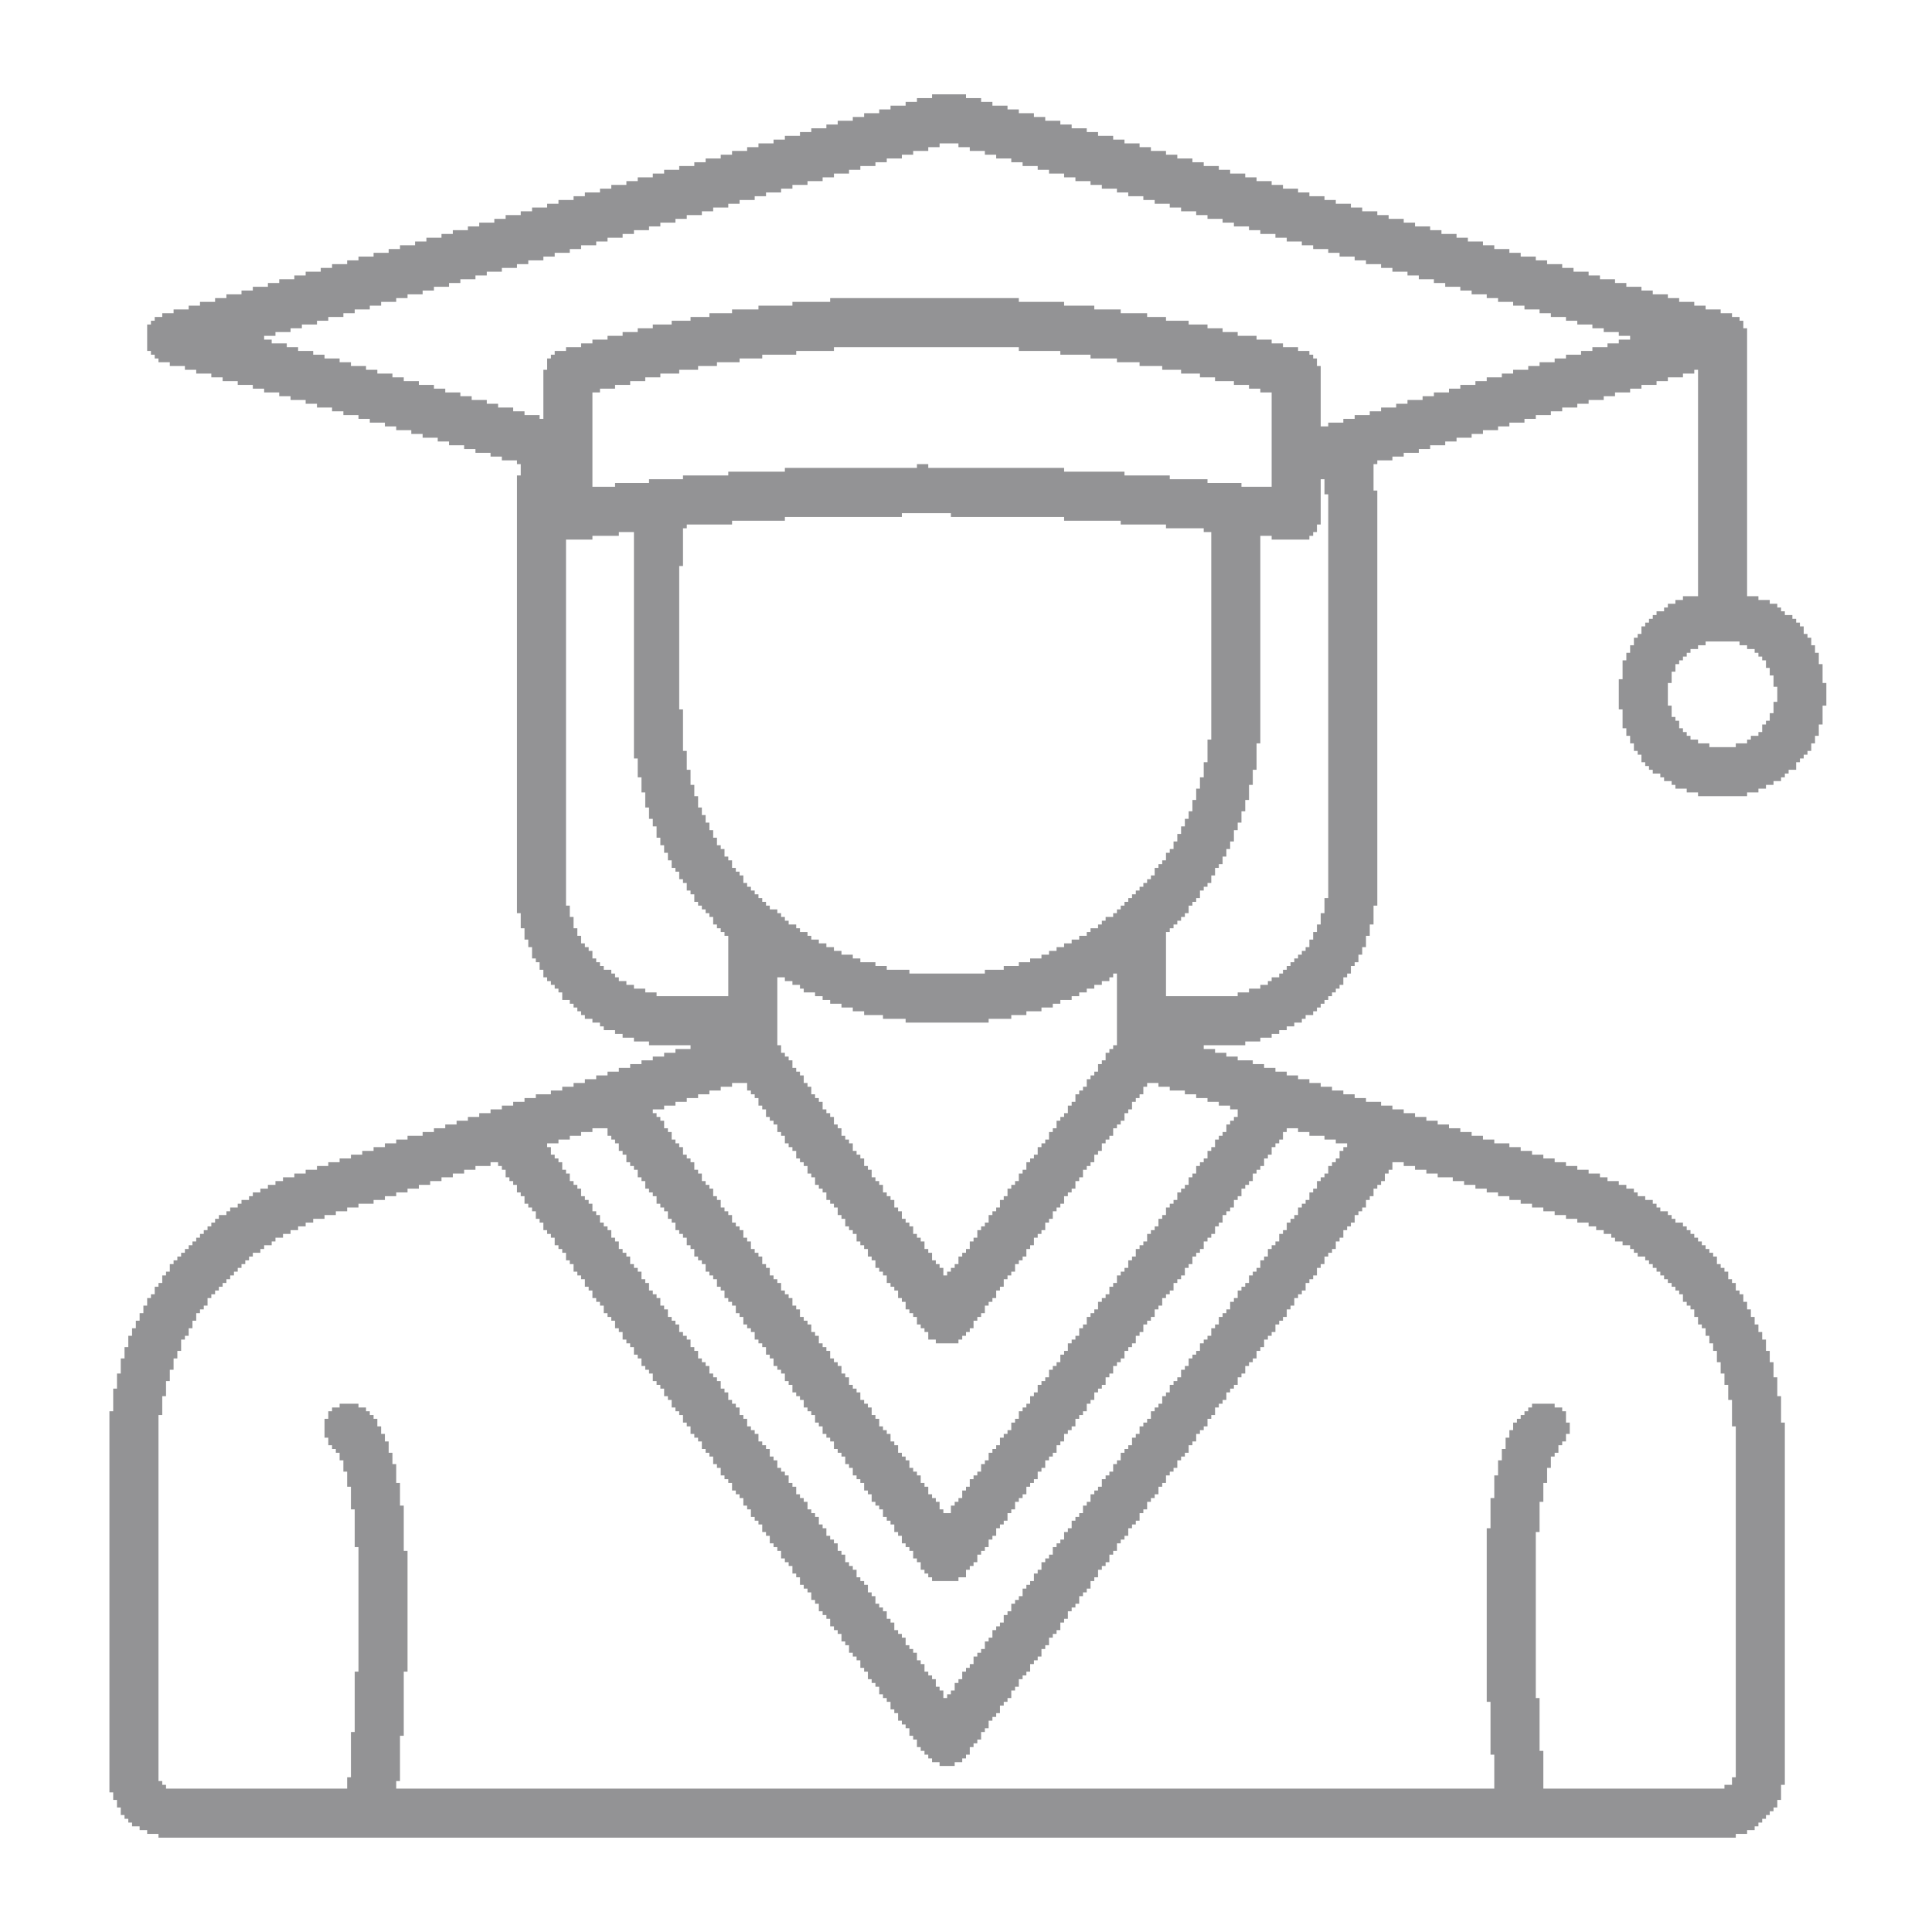 <svg fill="rgb(147,147,149)" height="512pt" preserveAspectRatio="xMidYMid meet" version="1.0" viewBox="0 0 512 512" width="512pt" xmlns="http://www.w3.org/2000/svg">
<g transform="translate(0,512) scale(0.1,-0.1)">
<path d="M 2470 4860 h 90 v 10 h -90 z M 2430 4850 h 170 v 10 h -170 z M 2400 4840 h 230 v 10 h -230 z M 2360 4830 h 310 v 10 h -310 z M 2330 4820 h 370 v 10 h -370 z M 2290 4810 h 450 v 10 h -450 z M 2260 4800 h 510 v 10 h -510 z M 2220 4790 h 590 v 10 h -590 z M 2190 4780 h 650 v 10 h -650 z M 2150 4770 h 730 v 10 h -730 z M 2120 4760 h 790 v 10 h -790 z M 2080 4750 h 870 v 10 h -870 z M 2050 4740 h 930 v 10 h -930 z M 2010 4730 h 480 v 10 h -480 z M 2540 4730 h 480 v 10 h -480 z M 1980 4720 h 480 v 10 h -480 z M 2570 4720 h 480 v 10 h -480 z M 1940 4710 h 480 v 10 h -480 z M 2610 4710 h 480 v 10 h -480 z M 1910 4700 h 480 v 10 h -480 z M 2640 4700 h 480 v 10 h -480 z M 1870 4690 h 480 v 10 h -480 z M 2680 4690 h 480 v 10 h -480 z M 1840 4680 h 480 v 10 h -480 z M 2710 4680 h 480 v 10 h -480 z M 1800 4670 h 480 v 10 h -480 z M 2750 4670 h 480 v 10 h -480 z M 1760 4660 h 490 v 10 h -490 z M 2780 4660 h 480 v 10 h -480 z M 1730 4650 h 480 v 10 h -480 z M 2820 4650 h 480 v 10 h -480 z M 1690 4640 h 490 v 10 h -490 z M 2850 4640 h 480 v 10 h -480 z M 1660 4630 h 480 v 10 h -480 z M 2890 4630 h 480 v 10 h -480 z M 1620 4620 h 480 v 10 h -480 z M 2920 4620 h 480 v 10 h -480 z M 1590 4610 h 480 v 10 h -480 z M 2960 4610 h 480 v 10 h -480 z M 1550 4600 h 480 v 10 h -480 z M 2990 4600 h 480 v 10 h -480 z M 1520 4590 h 480 v 10 h -480 z M 3030 4590 h 480 v 10 h -480 z M 1480 4580 h 480 v 10 h -480 z M 3060 4580 h 480 v 10 h -480 z M 1450 4570 h 480 v 10 h -480 z M 3100 4570 h 480 v 10 h -480 z M 1410 4560 h 480 v 10 h -480 z M 3130 4560 h 480 v 10 h -480 z M 1380 4550 h 480 v 10 h -480 z M 3170 4550 h 480 v 10 h -480 z M 1340 4540 h 480 v 10 h -480 z M 3200 4540 h 480 v 10 h -480 z M 1310 4530 h 480 v 10 h -480 z M 3240 4530 h 480 v 10 h -480 z M 1270 4520 h 480 v 10 h -480 z M 3270 4520 h 480 v 10 h -480 z M 1240 4510 h 480 v 10 h -480 z M 3310 4510 h 480 v 10 h -480 z M 1200 4500 h 480 v 10 h -480 z M 3340 4500 h 480 v 10 h -480 z M 1170 4490 h 480 v 10 h -480 z M 3380 4490 h 480 v 10 h -480 z M 1130 4480 h 480 v 10 h -480 z M 3410 4480 h 480 v 10 h -480 z M 1100 4470 h 480 v 10 h -480 z M 3450 4470 h 480 v 10 h -480 z M 1060 4460 h 480 v 10 h -480 z M 3480 4460 h 480 v 10 h -480 z M 1030 4450 h 480 v 10 h -480 z M 3520 4450 h 480 v 10 h -480 z M 990 4440 h 480 v 10 h -480 z M 3550 4440 h 480 v 10 h -480 z M 950 4430 h 490 v 10 h -490 z M 3590 4430 h 480 v 10 h -480 z M 920 4420 h 480 v 10 h -480 z M 3620 4420 h 480 v 10 h -480 z M 880 4410 h 490 v 10 h -490 z M 3660 4410 h 480 v 10 h -480 z M 850 4400 h 480 v 10 h -480 z M 3690 4400 h 480 v 10 h -480 z M 810 4390 h 480 v 10 h -480 z M 3730 4390 h 480 v 10 h -480 z M 780 4380 h 480 v 10 h -480 z M 3760 4380 h 480 v 10 h -480 z M 740 4370 h 480 v 10 h -480 z M 3800 4370 h 480 v 10 h -480 z M 710 4360 h 480 v 10 h -480 z M 3830 4360 h 480 v 10 h -480 z M 670 4350 h 480 v 10 h -480 z M 3870 4350 h 480 v 10 h -480 z M 640 4340 h 480 v 10 h -480 z M 3900 4340 h 480 v 10 h -480 z M 600 4330 h 480 v 10 h -480 z M 3940 4330 h 480 v 10 h -480 z M 570 4320 h 480 v 10 h -480 z M 2200 4320 h 500 v 10 h -500 z M 3970 4320 h 480 v 10 h -480 z M 530 4310 h 480 v 10 h -480 z M 2100 4310 h 720 v 10 h -720 z M 4010 4310 h 480 v 10 h -480 z M 500 4300 h 480 v 10 h -480 z M 2010 4300 h 890 v 10 h -890 z M 4040 4300 h 480 v 10 h -480 z M 460 4290 h 480 v 10 h -480 z M 1940 4290 h 1030 v 10 h -1030 z M 4080 4290 h 480 v 10 h -480 z M 430 4280 h 480 v 10 h -480 z M 1880 4280 h 1160 v 10 h -1160 z M 4110 4280 h 480 v 10 h -480 z M 410 4270 h 460 v 10 h -460 z M 1830 4270 h 1260 v 10 h -1260 z M 4150 4270 h 460 v 10 h -460 z M 400 4260 h 440 v 10 h -440 z M 1780 4260 h 1370 v 10 h -1370 z M 4180 4260 h 440 v 10 h -440 z M 390 4250 h 410 v 10 h -410 z M 1730 4250 h 1470 v 10 h -1470 z M 4220 4250 h 400 v 10 h -400 z M 390 4240 h 380 v 10 h -380 z M 1690 4240 h 1550 v 10 h -1550 z M 4250 4240 h 380 v 10 h -380 z M 390 4230 h 340 v 10 h -340 z M 1650 4230 h 1630 v 10 h -1630 z M 4290 4230 h 340 v 10 h -340 z M 390 4220 h 310 v 10 h -310 z M 1610 4220 h 1720 v 10 h -1720 z M 4320 4220 h 310 v 10 h -310 z M 390 4210 h 330 v 10 h -330 z M 1570 4210 h 1800 v 10 h -1800 z M 4290 4210 h 340 v 10 h -340 z M 390 4200 h 370 v 10 h -370 z M 1540 4200 h 1860 v 10 h -1860 z M 4260 4200 h 370 v 10 h -370 z M 390 4190 h 400 v 10 h -400 z M 1500 4190 h 710 v 10 h -710 z M 2700 4190 h 740 v 10 h -740 z M 4220 4190 h 410 v 10 h -410 z M 400 4180 h 430 v 10 h -430 z M 1470 4180 h 640 v 10 h -640 z M 2810 4180 h 660 v 10 h -660 z M 4190 4180 h 440 v 10 h -440 z M 410 4170 h 450 v 10 h -450 z M 1460 4170 h 560 v 10 h -560 z M 2890 4170 h 590 v 10 h -590 z M 4150 4170 h 480 v 10 h -480 z M 420 4160 h 480 v 10 h -480 z M 1450 4160 h 510 v 10 h -510 z M 2960 4160 h 530 v 10 h -530 z M 4120 4160 h 510 v 10 h -510 z M 450 4150 h 480 v 10 h -480 z M 1450 4150 h 450 v 10 h -450 z M 3020 4150 h 470 v 10 h -470 z M 4080 4150 h 550 v 10 h -550 z M 490 4140 h 480 v 10 h -480 z M 1450 4140 h 400 v 10 h -400 z M 3080 4140 h 420 v 10 h -420 z M 4050 4140 h 580 v 10 h -580 z M 520 4130 h 480 v 10 h -480 z M 1440 4130 h 360 v 10 h -360 z M 3130 4130 h 370 v 10 h -370 z M 4010 4130 h 480 v 10 h -480 z M 4500 4130 h 130 v 10 h -130 z M 560 4120 h 480 v 10 h -480 z M 1440 4120 h 310 v 10 h -310 z M 3180 4120 h 320 v 10 h -320 z M 3980 4120 h 480 v 10 h -480 z M 4500 4120 h 130 v 10 h -130 z M 590 4110 h 480 v 10 h -480 z M 1440 4110 h 270 v 10 h -270 z M 3220 4110 h 280 v 10 h -280 z M 3940 4110 h 480 v 10 h -480 z M 4500 4110 h 130 v 10 h -130 z M 630 4100 h 480 v 10 h -480 z M 1440 4100 h 230 v 10 h -230 z M 3270 4100 h 230 v 10 h -230 z M 3910 4100 h 480 v 10 h -480 z M 4500 4100 h 130 v 10 h -130 z M 670 4090 h 480 v 10 h -480 z M 1440 4090 h 190 v 10 h -190 z M 3310 4090 h 190 v 10 h -190 z M 3870 4090 h 480 v 10 h -480 z M 4500 4090 h 130 v 10 h -130 z M 700 4080 h 480 v 10 h -480 z M 1440 4080 h 150 v 10 h -150 z M 3340 4080 h 160 v 10 h -160 z M 3840 4080 h 480 v 10 h -480 z M 4500 4080 h 130 v 10 h -130 z M 740 4070 h 480 v 10 h -480 z M 1440 4070 h 130 v 10 h -130 z M 3370 4070 h 130 v 10 h -130 z M 3800 4070 h 480 v 10 h -480 z M 4500 4070 h 130 v 10 h -130 z M 770 4060 h 480 v 10 h -480 z M 1440 4060 h 130 v 10 h -130 z M 3370 4060 h 130 v 10 h -130 z M 3770 4060 h 480 v 10 h -480 z M 4500 4060 h 130 v 10 h -130 z M 810 4050 h 480 v 10 h -480 z M 1440 4050 h 130 v 10 h -130 z M 3370 4050 h 130 v 10 h -130 z M 3730 4050 h 480 v 10 h -480 z M 4500 4050 h 130 v 10 h -130 z M 840 4040 h 480 v 10 h -480 z M 1440 4040 h 130 v 10 h -130 z M 3370 4040 h 130 v 10 h -130 z M 3700 4040 h 480 v 10 h -480 z M 4500 4040 h 130 v 10 h -130 z M 880 4030 h 480 v 10 h -480 z M 1440 4030 h 130 v 10 h -130 z M 3370 4030 h 130 v 10 h -130 z M 3660 4030 h 480 v 10 h -480 z M 4500 4030 h 130 v 10 h -130 z M 910 4020 h 480 v 10 h -480 z M 1440 4020 h 130 v 10 h -130 z M 3370 4020 h 130 v 10 h -130 z M 3630 4020 h 480 v 10 h -480 z M 4500 4020 h 130 v 10 h -130 z M 950 4010 h 480 v 10 h -480 z M 1440 4010 h 130 v 10 h -130 z M 3370 4010 h 130 v 10 h -130 z M 3590 4010 h 480 v 10 h -480 z M 4500 4010 h 130 v 10 h -130 z M 980 4000 h 590 v 10 h -590 z M 3370 4000 h 130 v 10 h -130 z M 3560 4000 h 480 v 10 h -480 z M 4500 4000 h 130 v 10 h -130 z M 1020 3990 h 550 v 10 h -550 z M 3370 3990 h 130 v 10 h -130 z M 3520 3990 h 480 v 10 h -480 z M 4500 3990 h 130 v 10 h -130 z M 1050 3980 h 520 v 10 h -520 z M 3370 3980 h 600 v 10 h -600 z M 4500 3980 h 130 v 10 h -130 z M 1090 3970 h 480 v 10 h -480 z M 3370 3970 h 560 v 10 h -560 z M 4500 3970 h 130 v 10 h -130 z M 1120 3960 h 450 v 10 h -450 z M 3370 3960 h 530 v 10 h -530 z M 4500 3960 h 130 v 10 h -130 z M 1160 3950 h 410 v 10 h -410 z M 3370 3950 h 490 v 10 h -490 z M 4500 3950 h 130 v 10 h -130 z M 1190 3940 h 380 v 10 h -380 z M 3370 3940 h 460 v 10 h -460 z M 4500 3940 h 130 v 10 h -130 z M 1230 3930 h 340 v 10 h -340 z M 3370 3930 h 420 v 10 h -420 z M 4500 3930 h 130 v 10 h -130 z M 1260 3920 h 310 v 10 h -310 z M 3370 3920 h 390 v 10 h -390 z M 4500 3920 h 130 v 10 h -130 z M 1300 3910 h 270 v 10 h -270 z M 3370 3910 h 350 v 10 h -350 z M 4500 3910 h 130 v 10 h -130 z M 1330 3900 h 240 v 10 h -240 z M 3370 3900 h 320 v 10 h -320 z M 4500 3900 h 130 v 10 h -130 z M 1370 3890 h 200 v 10 h -200 z M 3370 3890 h 280 v 10 h -280 z M 4500 3890 h 130 v 10 h -130 z M 1380 3880 h 190 v 10 h -190 z M 2430 3880 h 30 v 10 h -30 z M 3370 3880 h 270 v 10 h -270 z M 4500 3880 h 130 v 10 h -130 z M 1380 3870 h 190 v 10 h -190 z M 2080 3870 h 740 v 10 h -740 z M 3370 3870 h 270 v 10 h -270 z M 4500 3870 h 130 v 10 h -130 z M 1380 3860 h 190 v 10 h -190 z M 1930 3860 h 1050 v 10 h -1050 z M 3370 3860 h 270 v 10 h -270 z M 4500 3860 h 130 v 10 h -130 z M 1370 3850 h 200 v 10 h -200 z M 1810 3850 h 1290 v 10 h -1290 z M 3370 3850 h 270 v 10 h -270 z M 4500 3850 h 130 v 10 h -130 z M 1370 3840 h 200 v 10 h -200 z M 1720 3840 h 1480 v 10 h -1480 z M 3370 3840 h 130 v 10 h -130 z M 3510 3840 h 130 v 10 h -130 z M 4500 3840 h 130 v 10 h -130 z M 1370 3830 h 200 v 10 h -200 z M 1630 3830 h 1660 v 10 h -1660 z M 3370 3830 h 130 v 10 h -130 z M 3510 3830 h 130 v 10 h -130 z M 4500 3830 h 130 v 10 h -130 z M 1370 3820 h 2130 v 10 h -2130 z M 3510 3820 h 130 v 10 h -130 z M 4500 3820 h 130 v 10 h -130 z M 1370 3810 h 2130 v 10 h -2130 z M 3510 3810 h 140 v 10 h -140 z M 4500 3810 h 130 v 10 h -130 z M 1370 3800 h 2130 v 10 h -2130 z M 3520 3800 h 130 v 10 h -130 z M 4500 3800 h 130 v 10 h -130 z M 1370 3790 h 2130 v 10 h -2130 z M 3520 3790 h 130 v 10 h -130 z M 4500 3790 h 130 v 10 h -130 z M 1370 3780 h 2130 v 10 h -2130 z M 3520 3780 h 130 v 10 h -130 z M 4500 3780 h 130 v 10 h -130 z M 1370 3770 h 2130 v 10 h -2130 z M 3520 3770 h 130 v 10 h -130 z M 4500 3770 h 130 v 10 h -130 z M 1370 3760 h 2130 v 10 h -2130 z M 3520 3760 h 130 v 10 h -130 z M 4500 3760 h 130 v 10 h -130 z M 1370 3750 h 1020 v 10 h -1020 z M 2520 3750 h 980 v 10 h -980 z M 3520 3750 h 130 v 10 h -130 z M 4500 3750 h 130 v 10 h -130 z M 1370 3740 h 710 v 10 h -710 z M 2820 3740 h 680 v 10 h -680 z M 3520 3740 h 130 v 10 h -130 z M 4500 3740 h 130 v 10 h -130 z M 1370 3730 h 570 v 10 h -570 z M 2970 3730 h 530 v 10 h -530 z M 3520 3730 h 130 v 10 h -130 z M 4500 3730 h 130 v 10 h -130 z M 1370 3720 h 450 v 10 h -450 z M 3090 3720 h 400 v 10 h -400 z M 3520 3720 h 130 v 10 h -130 z M 4500 3720 h 130 v 10 h -130 z M 1370 3710 h 440 v 10 h -440 z M 3190 3710 h 300 v 10 h -300 z M 3520 3710 h 130 v 10 h -130 z M 4500 3710 h 130 v 10 h -130 z M 1370 3700 h 270 v 10 h -270 z M 1680 3700 h 130 v 10 h -130 z M 3210 3700 h 270 v 10 h -270 z M 3520 3700 h 130 v 10 h -130 z M 4500 3700 h 130 v 10 h -130 z M 1370 3690 h 200 v 10 h -200 z M 1680 3690 h 130 v 10 h -130 z M 3210 3690 h 130 v 10 h -130 z M 3370 3690 h 100 v 10 h -100 z M 3520 3690 h 130 v 10 h -130 z M 4500 3690 h 130 v 10 h -130 z M 1370 3680 h 130 v 10 h -130 z M 1680 3680 h 130 v 10 h -130 z M 3210 3680 h 130 v 10 h -130 z M 3520 3680 h 130 v 10 h -130 z M 4500 3680 h 130 v 10 h -130 z M 1370 3670 h 130 v 10 h -130 z M 1680 3670 h 130 v 10 h -130 z M 3210 3670 h 130 v 10 h -130 z M 3520 3670 h 130 v 10 h -130 z M 4500 3670 h 130 v 10 h -130 z M 1370 3660 h 130 v 10 h -130 z M 1680 3660 h 130 v 10 h -130 z M 3210 3660 h 130 v 10 h -130 z M 3520 3660 h 130 v 10 h -130 z M 4500 3660 h 130 v 10 h -130 z M 1370 3650 h 130 v 10 h -130 z M 1680 3650 h 130 v 10 h -130 z M 3210 3650 h 130 v 10 h -130 z M 3520 3650 h 130 v 10 h -130 z M 4500 3650 h 130 v 10 h -130 z M 1370 3640 h 130 v 10 h -130 z M 1680 3640 h 130 v 10 h -130 z M 3210 3640 h 130 v 10 h -130 z M 3520 3640 h 130 v 10 h -130 z M 4500 3640 h 130 v 10 h -130 z M 1370 3630 h 130 v 10 h -130 z M 1680 3630 h 130 v 10 h -130 z M 3210 3630 h 130 v 10 h -130 z M 3520 3630 h 130 v 10 h -130 z M 4500 3630 h 130 v 10 h -130 z M 1370 3620 h 130 v 10 h -130 z M 1680 3620 h 130 v 10 h -130 z M 3210 3620 h 130 v 10 h -130 z M 3520 3620 h 130 v 10 h -130 z M 4500 3620 h 130 v 10 h -130 z M 1370 3610 h 130 v 10 h -130 z M 1680 3610 h 120 v 10 h -120 z M 3210 3610 h 130 v 10 h -130 z M 3520 3610 h 130 v 10 h -130 z M 4500 3610 h 130 v 10 h -130 z M 1370 3600 h 130 v 10 h -130 z M 1680 3600 h 120 v 10 h -120 z M 3210 3600 h 130 v 10 h -130 z M 3520 3600 h 130 v 10 h -130 z M 4500 3600 h 130 v 10 h -130 z M 1370 3590 h 130 v 10 h -130 z M 1680 3590 h 120 v 10 h -120 z M 3210 3590 h 130 v 10 h -130 z M 3520 3590 h 130 v 10 h -130 z M 4500 3590 h 130 v 10 h -130 z M 1370 3580 h 130 v 10 h -130 z M 1680 3580 h 120 v 10 h -120 z M 3210 3580 h 130 v 10 h -130 z M 3520 3580 h 130 v 10 h -130 z M 4500 3580 h 130 v 10 h -130 z M 1370 3570 h 130 v 10 h -130 z M 1680 3570 h 120 v 10 h -120 z M 3210 3570 h 130 v 10 h -130 z M 3520 3570 h 130 v 10 h -130 z M 4500 3570 h 130 v 10 h -130 z M 1370 3560 h 130 v 10 h -130 z M 1680 3560 h 120 v 10 h -120 z M 3210 3560 h 130 v 10 h -130 z M 3520 3560 h 130 v 10 h -130 z M 4500 3560 h 130 v 10 h -130 z M 1370 3550 h 130 v 10 h -130 z M 1680 3550 h 120 v 10 h -120 z M 3210 3550 h 130 v 10 h -130 z M 3520 3550 h 130 v 10 h -130 z M 4500 3550 h 130 v 10 h -130 z M 1370 3540 h 130 v 10 h -130 z M 1680 3540 h 120 v 10 h -120 z M 3210 3540 h 130 v 10 h -130 z M 3520 3540 h 130 v 10 h -130 z M 4500 3540 h 130 v 10 h -130 z M 1370 3530 h 130 v 10 h -130 z M 1680 3530 h 120 v 10 h -120 z M 3210 3530 h 130 v 10 h -130 z M 3520 3530 h 130 v 10 h -130 z M 4460 3530 h 200 v 10 h -200 z M 1370 3520 h 130 v 10 h -130 z M 1680 3520 h 120 v 10 h -120 z M 3210 3520 h 130 v 10 h -130 z M 3520 3520 h 130 v 10 h -130 z M 4440 3520 h 250 v 10 h -250 z M 1370 3510 h 130 v 10 h -130 z M 1680 3510 h 120 v 10 h -120 z M 3210 3510 h 130 v 10 h -130 z M 3520 3510 h 130 v 10 h -130 z M 4420 3510 h 290 v 10 h -290 z M 1370 3500 h 130 v 10 h -130 z M 1680 3500 h 120 v 10 h -120 z M 3210 3500 h 130 v 10 h -130 z M 3520 3500 h 130 v 10 h -130 z M 4410 3500 h 310 v 10 h -310 z M 1370 3490 h 130 v 10 h -130 z M 1680 3490 h 120 v 10 h -120 z M 3210 3490 h 130 v 10 h -130 z M 3520 3490 h 130 v 10 h -130 z M 4390 3490 h 340 v 10 h -340 z M 1370 3480 h 130 v 10 h -130 z M 1680 3480 h 120 v 10 h -120 z M 3210 3480 h 130 v 10 h -130 z M 3520 3480 h 130 v 10 h -130 z M 4380 3480 h 370 v 10 h -370 z M 1370 3470 h 130 v 10 h -130 z M 1680 3470 h 120 v 10 h -120 z M 3210 3470 h 130 v 10 h -130 z M 3520 3470 h 130 v 10 h -130 z M 4370 3470 h 390 v 10 h -390 z M 1370 3460 h 130 v 10 h -130 z M 1680 3460 h 120 v 10 h -120 z M 3210 3460 h 130 v 10 h -130 z M 3520 3460 h 130 v 10 h -130 z M 4360 3460 h 410 v 10 h -410 z M 1370 3450 h 130 v 10 h -130 z M 1680 3450 h 120 v 10 h -120 z M 3210 3450 h 130 v 10 h -130 z M 3520 3450 h 130 v 10 h -130 z M 4350 3450 h 430 v 10 h -430 z M 1370 3440 h 130 v 10 h -130 z M 1680 3440 h 120 v 10 h -120 z M 3210 3440 h 130 v 10 h -130 z M 3520 3440 h 130 v 10 h -130 z M 4350 3440 h 430 v 10 h -430 z M 1370 3430 h 130 v 10 h -130 z M 1680 3430 h 120 v 10 h -120 z M 3210 3430 h 130 v 10 h -130 z M 3520 3430 h 130 v 10 h -130 z M 4340 3430 h 450 v 10 h -450 z M 1370 3420 h 130 v 10 h -130 z M 1680 3420 h 120 v 10 h -120 z M 3210 3420 h 130 v 10 h -130 z M 3520 3420 h 130 v 10 h -130 z M 4330 3420 h 470 v 10 h -470 z M 1370 3410 h 130 v 10 h -130 z M 1680 3410 h 120 v 10 h -120 z M 3210 3410 h 130 v 10 h -130 z M 3520 3410 h 130 v 10 h -130 z M 4330 3410 h 190 v 10 h -190 z M 4610 3410 h 190 v 10 h -190 z M 1370 3400 h 130 v 10 h -130 z M 1680 3400 h 120 v 10 h -120 z M 3210 3400 h 130 v 10 h -130 z M 3520 3400 h 130 v 10 h -130 z M 4320 3400 h 180 v 10 h -180 z M 4630 3400 h 180 v 10 h -180 z M 1370 3390 h 130 v 10 h -130 z M 1680 3390 h 120 v 10 h -120 z M 3210 3390 h 130 v 10 h -130 z M 3520 3390 h 130 v 10 h -130 z M 4320 3390 h 160 v 10 h -160 z M 4650 3390 h 160 v 10 h -160 z M 1370 3380 h 130 v 10 h -130 z M 1680 3380 h 120 v 10 h -120 z M 3210 3380 h 130 v 10 h -130 z M 3520 3380 h 130 v 10 h -130 z M 4310 3380 h 160 v 10 h -160 z M 4660 3380 h 160 v 10 h -160 z M 1370 3370 h 130 v 10 h -130 z M 1680 3370 h 120 v 10 h -120 z M 3210 3370 h 130 v 10 h -130 z M 3520 3370 h 130 v 10 h -130 z M 4310 3370 h 150 v 10 h -150 z M 4670 3370 h 150 v 10 h -150 z M 1370 3360 h 130 v 10 h -130 z M 1680 3360 h 120 v 10 h -120 z M 3210 3360 h 130 v 10 h -130 z M 3520 3360 h 130 v 10 h -130 z M 4300 3360 h 150 v 10 h -150 z M 4680 3360 h 140 v 10 h -140 z M 1370 3350 h 130 v 10 h -130 z M 1680 3350 h 120 v 10 h -120 z M 3210 3350 h 130 v 10 h -130 z M 3520 3350 h 130 v 10 h -130 z M 4300 3350 h 140 v 10 h -140 z M 4680 3350 h 150 v 10 h -150 z M 1370 3340 h 130 v 10 h -130 z M 1680 3340 h 120 v 10 h -120 z M 3210 3340 h 130 v 10 h -130 z M 3520 3340 h 130 v 10 h -130 z M 4300 3340 h 140 v 10 h -140 z M 4690 3340 h 140 v 10 h -140 z M 1370 3330 h 130 v 10 h -130 z M 1680 3330 h 120 v 10 h -120 z M 3210 3330 h 130 v 10 h -130 z M 3520 3330 h 130 v 10 h -130 z M 4300 3330 h 130 v 10 h -130 z M 4690 3330 h 140 v 10 h -140 z M 1370 3320 h 130 v 10 h -130 z M 1680 3320 h 120 v 10 h -120 z M 3210 3320 h 130 v 10 h -130 z M 3520 3320 h 130 v 10 h -130 z M 4300 3320 h 130 v 10 h -130 z M 4700 3320 h 130 v 10 h -130 z M 1370 3310 h 130 v 10 h -130 z M 1680 3310 h 120 v 10 h -120 z M 3210 3310 h 130 v 10 h -130 z M 3520 3310 h 130 v 10 h -130 z M 4290 3310 h 140 v 10 h -140 z M 4700 3310 h 130 v 10 h -130 z M 1370 3300 h 130 v 10 h -130 z M 1680 3300 h 120 v 10 h -120 z M 3210 3300 h 130 v 10 h -130 z M 3520 3300 h 130 v 10 h -130 z M 4290 3300 h 130 v 10 h -130 z M 4700 3300 h 140 v 10 h -140 z M 1370 3290 h 130 v 10 h -130 z M 1680 3290 h 120 v 10 h -120 z M 3210 3290 h 130 v 10 h -130 z M 3520 3290 h 130 v 10 h -130 z M 4290 3290 h 130 v 10 h -130 z M 4710 3290 h 130 v 10 h -130 z M 1370 3280 h 130 v 10 h -130 z M 1680 3280 h 120 v 10 h -120 z M 3210 3280 h 130 v 10 h -130 z M 3520 3280 h 130 v 10 h -130 z M 4290 3280 h 130 v 10 h -130 z M 4710 3280 h 130 v 10 h -130 z M 1370 3270 h 130 v 10 h -130 z M 1680 3270 h 120 v 10 h -120 z M 3210 3270 h 130 v 10 h -130 z M 3520 3270 h 130 v 10 h -130 z M 4290 3270 h 130 v 10 h -130 z M 4710 3270 h 130 v 10 h -130 z M 1370 3260 h 130 v 10 h -130 z M 1680 3260 h 120 v 10 h -120 z M 3210 3260 h 130 v 10 h -130 z M 3520 3260 h 130 v 10 h -130 z M 4290 3260 h 130 v 10 h -130 z M 4710 3260 h 130 v 10 h -130 z M 1370 3250 h 130 v 10 h -130 z M 1680 3250 h 120 v 10 h -120 z M 3210 3250 h 130 v 10 h -130 z M 3520 3250 h 130 v 10 h -130 z M 4290 3250 h 130 v 10 h -130 z M 4700 3250 h 140 v 10 h -140 z M 1370 3240 h 130 v 10 h -130 z M 1680 3240 h 120 v 10 h -120 z M 3210 3240 h 130 v 10 h -130 z M 3520 3240 h 130 v 10 h -130 z M 4290 3240 h 140 v 10 h -140 z M 4700 3240 h 130 v 10 h -130 z M 1370 3230 h 130 v 10 h -130 z M 1680 3230 h 130 v 10 h -130 z M 3210 3230 h 130 v 10 h -130 z M 3520 3230 h 130 v 10 h -130 z M 4300 3230 h 130 v 10 h -130 z M 4700 3230 h 130 v 10 h -130 z M 1370 3220 h 130 v 10 h -130 z M 1680 3220 h 130 v 10 h -130 z M 3210 3220 h 130 v 10 h -130 z M 3520 3220 h 130 v 10 h -130 z M 4300 3220 h 130 v 10 h -130 z M 4690 3220 h 140 v 10 h -140 z M 1370 3210 h 130 v 10 h -130 z M 1680 3210 h 130 v 10 h -130 z M 3210 3210 h 130 v 10 h -130 z M 3520 3210 h 130 v 10 h -130 z M 4300 3210 h 140 v 10 h -140 z M 4690 3210 h 140 v 10 h -140 z M 1370 3200 h 130 v 10 h -130 z M 1680 3200 h 130 v 10 h -130 z M 3210 3200 h 130 v 10 h -130 z M 3520 3200 h 130 v 10 h -130 z M 4300 3200 h 150 v 10 h -150 z M 4680 3200 h 150 v 10 h -150 z M 1370 3190 h 130 v 10 h -130 z M 1680 3190 h 130 v 10 h -130 z M 3210 3190 h 130 v 10 h -130 z M 3520 3190 h 130 v 10 h -130 z M 4300 3190 h 150 v 10 h -150 z M 4670 3190 h 150 v 10 h -150 z M 1370 3180 h 130 v 10 h -130 z M 1680 3180 h 130 v 10 h -130 z M 3210 3180 h 130 v 10 h -130 z M 3520 3180 h 130 v 10 h -130 z M 4310 3180 h 150 v 10 h -150 z M 4670 3180 h 150 v 10 h -150 z M 1370 3170 h 130 v 10 h -130 z M 1680 3170 h 130 v 10 h -130 z M 3210 3170 h 130 v 10 h -130 z M 3520 3170 h 130 v 10 h -130 z M 4310 3170 h 160 v 10 h -160 z M 4660 3170 h 160 v 10 h -160 z M 1370 3160 h 130 v 10 h -130 z M 1680 3160 h 130 v 10 h -130 z M 3210 3160 h 130 v 10 h -130 z M 3520 3160 h 130 v 10 h -130 z M 4320 3160 h 160 v 10 h -160 z M 4640 3160 h 170 v 10 h -170 z M 1370 3150 h 130 v 10 h -130 z M 1680 3150 h 130 v 10 h -130 z M 3200 3150 h 140 v 10 h -140 z M 3520 3150 h 130 v 10 h -130 z M 4320 3150 h 180 v 10 h -180 z M 4630 3150 h 180 v 10 h -180 z M 1370 3140 h 130 v 10 h -130 z M 1680 3140 h 130 v 10 h -130 z M 3200 3140 h 130 v 10 h -130 z M 3520 3140 h 130 v 10 h -130 z M 4330 3140 h 200 v 10 h -200 z M 4600 3140 h 200 v 10 h -200 z M 1370 3130 h 130 v 10 h -130 z M 1680 3130 h 130 v 10 h -130 z M 3200 3130 h 130 v 10 h -130 z M 3520 3130 h 130 v 10 h -130 z M 4330 3130 h 470 v 10 h -470 z M 1370 3120 h 130 v 10 h -130 z M 1680 3120 h 140 v 10 h -140 z M 3200 3120 h 130 v 10 h -130 z M 3520 3120 h 130 v 10 h -130 z M 4340 3120 h 450 v 10 h -450 z M 1370 3110 h 130 v 10 h -130 z M 1680 3110 h 140 v 10 h -140 z M 3200 3110 h 130 v 10 h -130 z M 3520 3110 h 130 v 10 h -130 z M 4350 3110 h 430 v 10 h -430 z M 1370 3100 h 130 v 10 h -130 z M 1690 3100 h 130 v 10 h -130 z M 3200 3100 h 130 v 10 h -130 z M 3520 3100 h 130 v 10 h -130 z M 4350 3100 h 420 v 10 h -420 z M 1370 3090 h 130 v 10 h -130 z M 1690 3090 h 130 v 10 h -130 z M 3190 3090 h 140 v 10 h -140 z M 3520 3090 h 130 v 10 h -130 z M 4360 3090 h 400 v 10 h -400 z M 1370 3080 h 130 v 10 h -130 z M 1690 3080 h 130 v 10 h -130 z M 3190 3080 h 140 v 10 h -140 z M 3520 3080 h 130 v 10 h -130 z M 4370 3080 h 390 v 10 h -390 z M 1370 3070 h 130 v 10 h -130 z M 1690 3070 h 140 v 10 h -140 z M 3190 3070 h 130 v 10 h -130 z M 3520 3070 h 130 v 10 h -130 z M 4380 3070 h 360 v 10 h -360 z M 1370 3060 h 130 v 10 h -130 z M 1690 3060 h 140 v 10 h -140 z M 3190 3060 h 130 v 10 h -130 z M 3520 3060 h 130 v 10 h -130 z M 4400 3060 h 330 v 10 h -330 z M 1370 3050 h 130 v 10 h -130 z M 1700 3050 h 130 v 10 h -130 z M 3180 3050 h 140 v 10 h -140 z M 3520 3050 h 130 v 10 h -130 z M 4410 3050 h 310 v 10 h -310 z M 1370 3040 h 130 v 10 h -130 z M 1700 3040 h 130 v 10 h -130 z M 3180 3040 h 140 v 10 h -140 z M 3520 3040 h 130 v 10 h -130 z M 4430 3040 h 270 v 10 h -270 z M 1370 3030 h 130 v 10 h -130 z M 1700 3030 h 140 v 10 h -140 z M 3180 3030 h 130 v 10 h -130 z M 3520 3030 h 130 v 10 h -130 z M 4440 3030 h 240 v 10 h -240 z M 1370 3020 h 130 v 10 h -130 z M 1700 3020 h 140 v 10 h -140 z M 3170 3020 h 140 v 10 h -140 z M 3520 3020 h 130 v 10 h -130 z M 4470 3020 h 190 v 10 h -190 z M 1370 3010 h 130 v 10 h -130 z M 1710 3010 h 130 v 10 h -130 z M 3170 3010 h 140 v 10 h -140 z M 3520 3010 h 130 v 10 h -130 z M 4500 3010 h 130 v 10 h -130 z M 1370 3000 h 130 v 10 h -130 z M 1710 3000 h 140 v 10 h -140 z M 3170 3000 h 140 v 10 h -140 z M 3520 3000 h 130 v 10 h -130 z M 1370 2990 h 130 v 10 h -130 z M 1710 2990 h 140 v 10 h -140 z M 3160 2990 h 140 v 10 h -140 z M 3520 2990 h 130 v 10 h -130 z M 1370 2980 h 130 v 10 h -130 z M 1710 2980 h 140 v 10 h -140 z M 3160 2980 h 140 v 10 h -140 z M 3520 2980 h 130 v 10 h -130 z M 1370 2970 h 130 v 10 h -130 z M 1720 2970 h 140 v 10 h -140 z M 3160 2970 h 140 v 10 h -140 z M 3520 2970 h 130 v 10 h -130 z M 1370 2960 h 130 v 10 h -130 z M 1720 2960 h 140 v 10 h -140 z M 3150 2960 h 140 v 10 h -140 z M 3520 2960 h 130 v 10 h -130 z M 1370 2950 h 130 v 10 h -130 z M 1720 2950 h 150 v 10 h -150 z M 3150 2950 h 140 v 10 h -140 z M 3520 2950 h 130 v 10 h -130 z M 1370 2940 h 130 v 10 h -130 z M 1730 2940 h 140 v 10 h -140 z M 3140 2940 h 150 v 10 h -150 z M 3520 2940 h 130 v 10 h -130 z M 1370 2930 h 130 v 10 h -130 z M 1730 2930 h 150 v 10 h -150 z M 3140 2930 h 140 v 10 h -140 z M 3520 2930 h 130 v 10 h -130 z M 1370 2920 h 130 v 10 h -130 z M 1740 2920 h 140 v 10 h -140 z M 3130 2920 h 150 v 10 h -150 z M 3520 2920 h 130 v 10 h -130 z M 1370 2910 h 130 v 10 h -130 z M 1740 2910 h 150 v 10 h -150 z M 3130 2910 h 140 v 10 h -140 z M 3520 2910 h 130 v 10 h -130 z M 1370 2900 h 130 v 10 h -130 z M 1740 2900 h 150 v 10 h -150 z M 3120 2900 h 150 v 10 h -150 z M 3520 2900 h 130 v 10 h -130 z M 1370 2890 h 130 v 10 h -130 z M 1750 2890 h 150 v 10 h -150 z M 3120 2890 h 150 v 10 h -150 z M 3520 2890 h 130 v 10 h -130 z M 1370 2880 h 130 v 10 h -130 z M 1750 2880 h 150 v 10 h -150 z M 3110 2880 h 150 v 10 h -150 z M 3520 2880 h 130 v 10 h -130 z M 1370 2870 h 130 v 10 h -130 z M 1760 2870 h 150 v 10 h -150 z M 3110 2870 h 150 v 10 h -150 z M 3520 2870 h 130 v 10 h -130 z M 1370 2860 h 130 v 10 h -130 z M 1760 2860 h 160 v 10 h -160 z M 3100 2860 h 150 v 10 h -150 z M 3520 2860 h 130 v 10 h -130 z M 1370 2850 h 130 v 10 h -130 z M 1770 2850 h 150 v 10 h -150 z M 3090 2850 h 160 v 10 h -160 z M 3520 2850 h 130 v 10 h -130 z M 1370 2840 h 130 v 10 h -130 z M 1770 2840 h 160 v 10 h -160 z M 3090 2840 h 150 v 10 h -150 z M 3520 2840 h 130 v 10 h -130 z M 1370 2830 h 130 v 10 h -130 z M 1780 2830 h 160 v 10 h -160 z M 3080 2830 h 160 v 10 h -160 z M 3520 2830 h 130 v 10 h -130 z M 1370 2820 h 130 v 10 h -130 z M 1780 2820 h 160 v 10 h -160 z M 3070 2820 h 160 v 10 h -160 z M 3520 2820 h 130 v 10 h -130 z M 1370 2810 h 130 v 10 h -130 z M 1790 2810 h 160 v 10 h -160 z M 3060 2810 h 160 v 10 h -160 z M 3520 2810 h 130 v 10 h -130 z M 1370 2800 h 130 v 10 h -130 z M 1800 2800 h 160 v 10 h -160 z M 3060 2800 h 160 v 10 h -160 z M 3520 2800 h 130 v 10 h -130 z M 1370 2790 h 130 v 10 h -130 z M 1800 2790 h 170 v 10 h -170 z M 3050 2790 h 160 v 10 h -160 z M 3520 2790 h 130 v 10 h -130 z M 1370 2780 h 130 v 10 h -130 z M 1810 2780 h 160 v 10 h -160 z M 3040 2780 h 170 v 10 h -170 z M 3520 2780 h 130 v 10 h -130 z M 1370 2770 h 130 v 10 h -130 z M 1820 2770 h 160 v 10 h -160 z M 3030 2770 h 170 v 10 h -170 z M 3520 2770 h 130 v 10 h -130 z M 1370 2760 h 130 v 10 h -130 z M 1820 2760 h 170 v 10 h -170 z M 3020 2760 h 170 v 10 h -170 z M 3520 2760 h 130 v 10 h -130 z M 1370 2750 h 130 v 10 h -130 z M 1830 2750 h 170 v 10 h -170 z M 3010 2750 h 170 v 10 h -170 z M 3520 2750 h 130 v 10 h -130 z M 1370 2740 h 130 v 10 h -130 z M 1840 2740 h 170 v 10 h -170 z M 3000 2740 h 180 v 10 h -180 z M 3520 2740 h 130 v 10 h -130 z M 1370 2730 h 130 v 10 h -130 z M 1840 2730 h 180 v 10 h -180 z M 2990 2730 h 180 v 10 h -180 z M 3510 2730 h 140 v 10 h -140 z M 1370 2720 h 130 v 10 h -130 z M 1850 2720 h 180 v 10 h -180 z M 2980 2720 h 180 v 10 h -180 z M 3510 2720 h 140 v 10 h -140 z M 1370 2710 h 140 v 10 h -140 z M 1860 2710 h 180 v 10 h -180 z M 2970 2710 h 180 v 10 h -180 z M 3510 2710 h 130 v 10 h -130 z M 1370 2700 h 140 v 10 h -140 z M 1870 2700 h 190 v 10 h -190 z M 2960 2700 h 190 v 10 h -190 z M 3510 2700 h 130 v 10 h -130 z M 1380 2690 h 130 v 10 h -130 z M 1880 2690 h 190 v 10 h -190 z M 2950 2690 h 190 v 10 h -190 z M 3500 2690 h 140 v 10 h -140 z M 1380 2680 h 140 v 10 h -140 z M 1890 2680 h 190 v 10 h -190 z M 2930 2680 h 200 v 10 h -200 z M 3500 2680 h 140 v 10 h -140 z M 1380 2670 h 140 v 10 h -140 z M 1890 2670 h 200 v 10 h -200 z M 2920 2670 h 200 v 10 h -200 z M 3500 2670 h 140 v 10 h -140 z M 1380 2660 h 140 v 10 h -140 z M 1900 2660 h 210 v 10 h -210 z M 2910 2660 h 200 v 10 h -200 z M 3490 2660 h 140 v 10 h -140 z M 1390 2650 h 140 v 10 h -140 z M 1910 2650 h 210 v 10 h -210 z M 2890 2650 h 210 v 10 h -210 z M 3490 2650 h 140 v 10 h -140 z M 1390 2640 h 140 v 10 h -140 z M 1920 2640 h 220 v 10 h -220 z M 2880 2640 h 210 v 10 h -210 z M 3480 2640 h 150 v 10 h -150 z M 1390 2630 h 150 v 10 h -150 z M 1930 2630 h 220 v 10 h -220 z M 2860 2630 h 230 v 10 h -230 z M 3480 2630 h 140 v 10 h -140 z M 1400 2620 h 140 v 10 h -140 z M 1930 2620 h 240 v 10 h -240 z M 2840 2620 h 250 v 10 h -250 z M 3470 2620 h 150 v 10 h -150 z M 1400 2610 h 150 v 10 h -150 z M 1930 2610 h 260 v 10 h -260 z M 2820 2610 h 270 v 10 h -270 z M 3470 2610 h 150 v 10 h -150 z M 1410 2600 h 150 v 10 h -150 z M 1930 2600 h 280 v 10 h -280 z M 2800 2600 h 290 v 10 h -290 z M 3460 2600 h 150 v 10 h -150 z M 1410 2590 h 160 v 10 h -160 z M 1930 2590 h 300 v 10 h -300 z M 2780 2590 h 310 v 10 h -310 z M 3450 2590 h 160 v 10 h -160 z M 1410 2580 h 160 v 10 h -160 z M 1930 2580 h 330 v 10 h -330 z M 2760 2580 h 330 v 10 h -330 z M 3440 2580 h 160 v 10 h -160 z M 1420 2570 h 160 v 10 h -160 z M 1930 2570 h 350 v 10 h -350 z M 2730 2570 h 360 v 10 h -360 z M 3430 2570 h 170 v 10 h -170 z M 1430 2560 h 160 v 10 h -160 z M 1930 2560 h 390 v 10 h -390 z M 2700 2560 h 390 v 10 h -390 z M 3420 2560 h 170 v 10 h -170 z M 1430 2550 h 170 v 10 h -170 z M 1930 2550 h 420 v 10 h -420 z M 2660 2550 h 430 v 10 h -430 z M 3410 2550 h 170 v 10 h -170 z M 1440 2540 h 180 v 10 h -180 z M 1930 2540 h 480 v 10 h -480 z M 2610 2540 h 480 v 10 h -480 z M 3400 2540 h 180 v 10 h -180 z M 1440 2530 h 190 v 10 h -190 z M 1930 2530 h 1020 v 10 h -1020 z M 2960 2530 h 130 v 10 h -130 z M 3390 2530 h 180 v 10 h -180 z M 1450 2520 h 190 v 10 h -190 z M 1930 2520 h 130 v 10 h -130 z M 2080 2520 h 860 v 10 h -860 z M 2960 2520 h 130 v 10 h -130 z M 3370 2520 h 190 v 10 h -190 z M 1460 2510 h 200 v 10 h -200 z M 1930 2510 h 130 v 10 h -130 z M 2100 2510 h 820 v 10 h -820 z M 2960 2510 h 130 v 10 h -130 z M 3360 2510 h 200 v 10 h -200 z M 1470 2500 h 210 v 10 h -210 z M 1930 2500 h 130 v 10 h -130 z M 2120 2500 h 780 v 10 h -780 z M 2960 2500 h 130 v 10 h -130 z M 3340 2500 h 210 v 10 h -210 z M 1480 2490 h 230 v 10 h -230 z M 1930 2490 h 130 v 10 h -130 z M 2130 2490 h 750 v 10 h -750 z M 2960 2490 h 130 v 10 h -130 z M 3310 2490 h 230 v 10 h -230 z M 1490 2480 h 250 v 10 h -250 z M 1930 2480 h 130 v 10 h -130 z M 2160 2480 h 700 v 10 h -700 z M 2960 2480 h 130 v 10 h -130 z M 3280 2480 h 250 v 10 h -250 z M 1490 2470 h 570 v 10 h -570 z M 2180 2470 h 660 v 10 h -660 z M 2960 2470 h 560 v 10 h -560 z M 1510 2460 h 550 v 10 h -550 z M 2200 2460 h 610 v 10 h -610 z M 2960 2460 h 550 v 10 h -550 z M 1520 2450 h 540 v 10 h -540 z M 2230 2450 h 560 v 10 h -560 z M 2960 2450 h 540 v 10 h -540 z M 1530 2440 h 530 v 10 h -530 z M 2260 2440 h 500 v 10 h -500 z M 2960 2440 h 530 v 10 h -530 z M 1540 2430 h 520 v 10 h -520 z M 2290 2430 h 430 v 10 h -430 z M 2960 2430 h 520 v 10 h -520 z M 1550 2420 h 510 v 10 h -510 z M 2340 2420 h 340 v 10 h -340 z M 2960 2420 h 500 v 10 h -500 z M 1570 2410 h 490 v 10 h -490 z M 2400 2410 h 220 v 10 h -220 z M 2960 2410 h 490 v 10 h -490 z M 1590 2400 h 470 v 10 h -470 z M 2960 2400 h 470 v 10 h -470 z M 1600 2390 h 460 v 10 h -460 z M 2960 2390 h 450 v 10 h -450 z M 1630 2380 h 430 v 10 h -430 z M 2960 2380 h 430 v 10 h -430 z M 1650 2370 h 410 v 10 h -410 z M 2960 2370 h 410 v 10 h -410 z M 1680 2360 h 380 v 10 h -380 z M 2960 2360 h 380 v 10 h -380 z M 1720 2350 h 340 v 10 h -340 z M 2960 2350 h 340 v 10 h -340 z M 1830 2340 h 240 v 10 h -240 z M 2950 2340 h 240 v 10 h -240 z M 1790 2330 h 280 v 10 h -280 z M 2940 2330 h 280 v 10 h -280 z M 1760 2320 h 320 v 10 h -320 z M 2930 2320 h 320 v 10 h -320 z M 1730 2310 h 360 v 10 h -360 z M 2930 2310 h 350 v 10 h -350 z M 1700 2300 h 400 v 10 h -400 z M 2920 2300 h 400 v 10 h -400 z M 1670 2290 h 430 v 10 h -430 z M 2910 2290 h 440 v 10 h -440 z M 1640 2280 h 470 v 10 h -470 z M 2910 2280 h 470 v 10 h -470 z M 1610 2270 h 510 v 10 h -510 z M 2900 2270 h 510 v 10 h -510 z M 1580 2260 h 550 v 10 h -550 z M 2890 2260 h 550 v 10 h -550 z M 1550 2250 h 580 v 10 h -580 z M 2880 2250 h 590 v 10 h -590 z M 1520 2240 h 420 v 10 h -420 z M 1980 2240 h 160 v 10 h -160 z M 2880 2240 h 160 v 10 h -160 z M 3070 2240 h 430 v 10 h -430 z M 1490 2230 h 420 v 10 h -420 z M 1980 2230 h 170 v 10 h -170 z M 2870 2230 h 160 v 10 h -160 z M 3100 2230 h 430 v 10 h -430 z M 1460 2220 h 420 v 10 h -420 z M 1990 2220 h 160 v 10 h -160 z M 2860 2220 h 170 v 10 h -170 z M 3140 2220 h 420 v 10 h -420 z M 1420 2210 h 430 v 10 h -430 z M 2000 2210 h 160 v 10 h -160 z M 2850 2210 h 170 v 10 h -170 z M 3170 2210 h 420 v 10 h -420 z M 1390 2200 h 430 v 10 h -430 z M 2010 2200 h 160 v 10 h -160 z M 2850 2200 h 160 v 10 h -160 z M 3200 2200 h 420 v 10 h -420 z M 1360 2190 h 430 v 10 h -430 z M 2010 2190 h 170 v 10 h -170 z M 2840 2190 h 160 v 10 h -160 z M 3230 2190 h 430 v 10 h -430 z M 1330 2180 h 430 v 10 h -430 z M 2020 2180 h 160 v 10 h -160 z M 2830 2180 h 170 v 10 h -170 z M 3260 2180 h 430 v 10 h -430 z M 1300 2170 h 430 v 10 h -430 z M 2030 2170 h 160 v 10 h -160 z M 2830 2170 h 160 v 10 h -160 z M 3280 2170 h 440 v 10 h -440 z M 1270 2160 h 470 v 10 h -470 z M 2030 2160 h 170 v 10 h -170 z M 2820 2160 h 160 v 10 h -160 z M 3280 2160 h 470 v 10 h -470 z M 1240 2150 h 510 v 10 h -510 z M 2040 2150 h 170 v 10 h -170 z M 2810 2150 h 170 v 10 h -170 z M 3270 2150 h 510 v 10 h -510 z M 1210 2140 h 550 v 10 h -550 z M 2050 2140 h 160 v 10 h -160 z M 2800 2140 h 170 v 10 h -170 z M 3260 2140 h 550 v 10 h -550 z M 1180 2130 h 580 v 10 h -580 z M 2060 2130 h 160 v 10 h -160 z M 2800 2130 h 160 v 10 h -160 z M 3250 2130 h 590 v 10 h -590 z M 1150 2120 h 420 v 10 h -420 z M 1610 2120 h 160 v 10 h -160 z M 2060 2120 h 170 v 10 h -170 z M 2790 2120 h 160 v 10 h -160 z M 3250 2120 h 160 v 10 h -160 z M 3440 2120 h 430 v 10 h -430 z M 1120 2110 h 420 v 10 h -420 z M 1610 2110 h 170 v 10 h -170 z M 2070 2110 h 160 v 10 h -160 z M 2780 2110 h 170 v 10 h -170 z M 3240 2110 h 160 v 10 h -160 z M 3470 2110 h 430 v 10 h -430 z M 1080 2100 h 430 v 10 h -430 z M 1620 2100 h 160 v 10 h -160 z M 2080 2100 h 160 v 10 h -160 z M 2780 2100 h 160 v 10 h -160 z M 3230 2100 h 170 v 10 h -170 z M 3510 2100 h 420 v 10 h -420 z M 1050 2090 h 430 v 10 h -430 z M 1630 2090 h 160 v 10 h -160 z M 2080 2090 h 170 v 10 h -170 z M 2770 2090 h 160 v 10 h -160 z M 3220 2090 h 170 v 10 h -170 z M 3540 2090 h 420 v 10 h -420 z M 1020 2080 h 430 v 10 h -430 z M 1640 2080 h 160 v 10 h -160 z M 2090 2080 h 170 v 10 h -170 z M 2760 2080 h 160 v 10 h -160 z M 3220 2080 h 160 v 10 h -160 z M 3570 2080 h 430 v 10 h -430 z M 990 2070 h 470 v 10 h -470 z M 1640 2070 h 170 v 10 h -170 z M 2100 2070 h 160 v 10 h -160 z M 2750 2070 h 170 v 10 h -170 z M 3210 2070 h 160 v 10 h -160 z M 3560 2070 h 470 v 10 h -470 z M 960 2060 h 500 v 10 h -500 z M 1650 2060 h 160 v 10 h -160 z M 2110 2060 h 160 v 10 h -160 z M 2750 2060 h 160 v 10 h -160 z M 3200 2060 h 170 v 10 h -170 z M 3550 2060 h 510 v 10 h -510 z M 930 2050 h 540 v 10 h -540 z M 1660 2050 h 160 v 10 h -160 z M 2110 2050 h 170 v 10 h -170 z M 2740 2050 h 160 v 10 h -160 z M 3200 2050 h 160 v 10 h -160 z M 3550 2050 h 540 v 10 h -540 z M 900 2040 h 580 v 10 h -580 z M 1660 2040 h 170 v 10 h -170 z M 2120 2040 h 170 v 10 h -170 z M 2730 2040 h 170 v 10 h -170 z M 3190 2040 h 160 v 10 h -160 z M 3540 2040 h 580 v 10 h -580 z M 870 2030 h 430 v 10 h -430 z M 1320 2030 h 170 v 10 h -170 z M 1670 2030 h 170 v 10 h -170 z M 2130 2030 h 160 v 10 h -160 z M 2720 2030 h 170 v 10 h -170 z M 3180 2030 h 170 v 10 h -170 z M 3530 2030 h 160 v 10 h -160 z M 3720 2030 h 430 v 10 h -430 z M 840 2020 h 420 v 10 h -420 z M 1330 2020 h 160 v 10 h -160 z M 1680 2020 h 160 v 10 h -160 z M 2140 2020 h 160 v 10 h -160 z M 2720 2020 h 160 v 10 h -160 z M 3170 2020 h 170 v 10 h -170 z M 3520 2020 h 170 v 10 h -170 z M 3750 2020 h 430 v 10 h -430 z M 810 2010 h 420 v 10 h -420 z M 1340 2010 h 160 v 10 h -160 z M 1690 2010 h 160 v 10 h -160 z M 2140 2010 h 170 v 10 h -170 z M 2710 2010 h 160 v 10 h -160 z M 3170 2010 h 160 v 10 h -160 z M 3520 2010 h 160 v 10 h -160 z M 3780 2010 h 430 v 10 h -430 z M 780 2000 h 420 v 10 h -420 z M 1340 2000 h 170 v 10 h -170 z M 1690 2000 h 170 v 10 h -170 z M 2150 2000 h 160 v 10 h -160 z M 2700 2000 h 170 v 10 h -170 z M 3160 2000 h 160 v 10 h -160 z M 3510 2000 h 160 v 10 h -160 z M 3810 2000 h 430 v 10 h -430 z M 750 1990 h 420 v 10 h -420 z M 1350 1990 h 160 v 10 h -160 z M 1700 1990 h 160 v 10 h -160 z M 2160 1990 h 160 v 10 h -160 z M 2700 1990 h 160 v 10 h -160 z M 3150 1990 h 170 v 10 h -170 z M 3500 1990 h 170 v 10 h -170 z M 3850 1990 h 410 v 10 h -410 z M 730 1980 h 410 v 10 h -410 z M 1360 1980 h 160 v 10 h -160 z M 1710 1980 h 160 v 10 h -160 z M 2160 1980 h 170 v 10 h -170 z M 2690 1980 h 160 v 10 h -160 z M 3150 1980 h 160 v 10 h -160 z M 3490 1980 h 170 v 10 h -170 z M 3880 1980 h 410 v 10 h -410 z M 710 1970 h 400 v 10 h -400 z M 1370 1970 h 160 v 10 h -160 z M 1710 1970 h 170 v 10 h -170 z M 2170 1970 h 170 v 10 h -170 z M 2680 1970 h 170 v 10 h -170 z M 3140 1970 h 160 v 10 h -160 z M 3490 1970 h 160 v 10 h -160 z M 3910 1970 h 400 v 10 h -400 z M 690 1960 h 390 v 10 h -390 z M 1370 1960 h 170 v 10 h -170 z M 1720 1960 h 170 v 10 h -170 z M 2180 1960 h 160 v 10 h -160 z M 2670 1960 h 170 v 10 h -170 z M 3130 1960 h 160 v 10 h -160 z M 3480 1960 h 160 v 10 h -160 z M 3940 1960 h 390 v 10 h -390 z M 670 1950 h 380 v 10 h -380 z M 1380 1950 h 160 v 10 h -160 z M 1730 1950 h 160 v 10 h -160 z M 2190 1950 h 160 v 10 h -160 z M 2670 1950 h 160 v 10 h -160 z M 3120 1950 h 170 v 10 h -170 z M 3470 1950 h 170 v 10 h -170 z M 3970 1950 h 370 v 10 h -370 z M 660 1940 h 360 v 10 h -360 z M 1390 1940 h 160 v 10 h -160 z M 1740 1940 h 160 v 10 h -160 z M 2190 1940 h 170 v 10 h -170 z M 2660 1940 h 160 v 10 h -160 z M 3120 1940 h 160 v 10 h -160 z M 3470 1940 h 160 v 10 h -160 z M 4000 1940 h 360 v 10 h -360 z M 640 1930 h 350 v 10 h -350 z M 1390 1930 h 170 v 10 h -170 z M 1740 1930 h 170 v 10 h -170 z M 2200 1930 h 170 v 10 h -170 z M 2650 1930 h 170 v 10 h -170 z M 3110 1930 h 160 v 10 h -160 z M 3460 1930 h 160 v 10 h -160 z M 4030 1930 h 350 v 10 h -350 z M 630 1920 h 320 v 10 h -320 z M 1400 1920 h 170 v 10 h -170 z M 1750 1920 h 160 v 10 h -160 z M 2210 1920 h 160 v 10 h -160 z M 2650 1920 h 160 v 10 h -160 z M 3100 1920 h 170 v 10 h -170 z M 3450 1920 h 170 v 10 h -170 z M 4060 1920 h 330 v 10 h -330 z M 610 1910 h 310 v 10 h -310 z M 1410 1910 h 160 v 10 h -160 z M 1760 1910 h 160 v 10 h -160 z M 2220 1910 h 160 v 10 h -160 z M 2640 1910 h 160 v 10 h -160 z M 3090 1910 h 170 v 10 h -170 z M 3440 1910 h 170 v 10 h -170 z M 4090 1910 h 310 v 10 h -310 z M 600 1900 h 290 v 10 h -290 z M 1420 1900 h 160 v 10 h -160 z M 1770 1900 h 160 v 10 h -160 z M 2220 1900 h 170 v 10 h -170 z M 2630 1900 h 160 v 10 h -160 z M 3090 1900 h 160 v 10 h -160 z M 3440 1900 h 160 v 10 h -160 z M 4120 1900 h 300 v 10 h -300 z M 580 1890 h 280 v 10 h -280 z M 1420 1890 h 170 v 10 h -170 z M 1770 1890 h 170 v 10 h -170 z M 2230 1890 h 160 v 10 h -160 z M 2620 1890 h 170 v 10 h -170 z M 3080 1890 h 160 v 10 h -160 z M 3430 1890 h 160 v 10 h -160 z M 4150 1890 h 280 v 10 h -280 z M 570 1880 h 260 v 10 h -260 z M 1430 1880 h 160 v 10 h -160 z M 1780 1880 h 160 v 10 h -160 z M 2240 1880 h 160 v 10 h -160 z M 2620 1880 h 160 v 10 h -160 z M 3070 1880 h 170 v 10 h -170 z M 3420 1880 h 170 v 10 h -170 z M 4180 1880 h 260 v 10 h -260 z M 560 1870 h 250 v 10 h -250 z M 1440 1870 h 160 v 10 h -160 z M 1790 1870 h 160 v 10 h -160 z M 2240 1870 h 170 v 10 h -170 z M 2610 1870 h 160 v 10 h -160 z M 3070 1870 h 160 v 10 h -160 z M 3410 1870 h 170 v 10 h -170 z M 4210 1870 h 250 v 10 h -250 z M 550 1860 h 240 v 10 h -240 z M 1440 1860 h 170 v 10 h -170 z M 1790 1860 h 170 v 10 h -170 z M 2250 1860 h 170 v 10 h -170 z M 2600 1860 h 170 v 10 h -170 z M 3060 1860 h 160 v 10 h -160 z M 3410 1860 h 160 v 10 h -160 z M 4230 1860 h 240 v 10 h -240 z M 540 1850 h 230 v 10 h -230 z M 1450 1850 h 170 v 10 h -170 z M 1800 1850 h 170 v 10 h -170 z M 2260 1850 h 160 v 10 h -160 z M 2590 1850 h 170 v 10 h -170 z M 3050 1850 h 170 v 10 h -170 z M 3400 1850 h 160 v 10 h -160 z M 4250 1850 h 230 v 10 h -230 z M 530 1840 h 220 v 10 h -220 z M 1460 1840 h 160 v 10 h -160 z M 1810 1840 h 160 v 10 h -160 z M 2270 1840 h 160 v 10 h -160 z M 2590 1840 h 160 v 10 h -160 z M 3040 1840 h 170 v 10 h -170 z M 3390 1840 h 170 v 10 h -170 z M 4270 1840 h 220 v 10 h -220 z M 520 1830 h 210 v 10 h -210 z M 1470 1830 h 160 v 10 h -160 z M 1820 1830 h 160 v 10 h -160 z M 2270 1830 h 170 v 10 h -170 z M 2580 1830 h 160 v 10 h -160 z M 3040 1830 h 160 v 10 h -160 z M 3390 1830 h 160 v 10 h -160 z M 4280 1830 h 220 v 10 h -220 z M 510 1820 h 210 v 10 h -210 z M 1470 1820 h 170 v 10 h -170 z M 1820 1820 h 170 v 10 h -170 z M 2280 1820 h 170 v 10 h -170 z M 2570 1820 h 170 v 10 h -170 z M 3030 1820 h 160 v 10 h -160 z M 3380 1820 h 160 v 10 h -160 z M 4300 1820 h 210 v 10 h -210 z M 500 1810 h 200 v 10 h -200 z M 1480 1810 h 160 v 10 h -160 z M 1830 1810 h 160 v 10 h -160 z M 2290 1810 h 160 v 10 h -160 z M 2570 1810 h 160 v 10 h -160 z M 3020 1810 h 170 v 10 h -170 z M 3370 1810 h 170 v 10 h -170 z M 4320 1810 h 200 v 10 h -200 z M 490 1800 h 200 v 10 h -200 z M 1490 1800 h 160 v 10 h -160 z M 1840 1800 h 160 v 10 h -160 z M 2300 1800 h 160 v 10 h -160 z M 2560 1800 h 160 v 10 h -160 z M 3010 1800 h 170 v 10 h -170 z M 3360 1800 h 170 v 10 h -170 z M 4330 1800 h 200 v 10 h -200 z M 480 1790 h 190 v 10 h -190 z M 1500 1790 h 160 v 10 h -160 z M 1840 1790 h 170 v 10 h -170 z M 2300 1790 h 170 v 10 h -170 z M 2550 1790 h 170 v 10 h -170 z M 3010 1790 h 160 v 10 h -160 z M 3360 1790 h 160 v 10 h -160 z M 4340 1790 h 200 v 10 h -200 z M 470 1780 h 190 v 10 h -190 z M 1500 1780 h 170 v 10 h -170 z M 1850 1780 h 170 v 10 h -170 z M 2310 1780 h 160 v 10 h -160 z M 2540 1780 h 170 v 10 h -170 z M 3000 1780 h 160 v 10 h -160 z M 3350 1780 h 160 v 10 h -160 z M 4360 1780 h 190 v 10 h -190 z M 460 1770 h 190 v 10 h -190 z M 1510 1770 h 160 v 10 h -160 z M 1860 1770 h 160 v 10 h -160 z M 2320 1770 h 160 v 10 h -160 z M 2540 1770 h 160 v 10 h -160 z M 2990 1770 h 170 v 10 h -170 z M 3340 1770 h 170 v 10 h -170 z M 4370 1770 h 180 v 10 h -180 z M 450 1760 h 190 v 10 h -190 z M 1520 1760 h 160 v 10 h -160 z M 1870 1760 h 160 v 10 h -160 z M 2320 1760 h 170 v 10 h -170 z M 2530 1760 h 160 v 10 h -160 z M 2990 1760 h 160 v 10 h -160 z M 3340 1760 h 160 v 10 h -160 z M 4380 1760 h 180 v 10 h -180 z M 450 1750 h 180 v 10 h -180 z M 1520 1750 h 170 v 10 h -170 z M 1870 1750 h 170 v 10 h -170 z M 2330 1750 h 170 v 10 h -170 z M 2520 1750 h 170 v 10 h -170 z M 2980 1750 h 160 v 10 h -160 z M 3330 1750 h 160 v 10 h -160 z M 4390 1750 h 180 v 10 h -180 z M 440 1740 h 180 v 10 h -180 z M 1530 1740 h 170 v 10 h -170 z M 1880 1740 h 160 v 10 h -160 z M 2340 1740 h 160 v 10 h -160 z M 2510 1740 h 170 v 10 h -170 z M 2970 1740 h 170 v 10 h -170 z M 3320 1740 h 170 v 10 h -170 z M 4400 1740 h 180 v 10 h -180 z M 430 1730 h 180 v 10 h -180 z M 1540 1730 h 160 v 10 h -160 z M 1890 1730 h 160 v 10 h -160 z M 2350 1730 h 320 v 10 h -320 z M 2960 1730 h 170 v 10 h -170 z M 3310 1730 h 170 v 10 h -170 z M 4410 1730 h 170 v 10 h -170 z M 430 1720 h 170 v 10 h -170 z M 1550 1720 h 160 v 10 h -160 z M 1900 1720 h 160 v 10 h -160 z M 2350 1720 h 310 v 10 h -310 z M 2960 1720 h 160 v 10 h -160 z M 3310 1720 h 160 v 10 h -160 z M 4420 1720 h 170 v 10 h -170 z M 420 1710 h 170 v 10 h -170 z M 1550 1710 h 170 v 10 h -170 z M 1900 1710 h 170 v 10 h -170 z M 2360 1710 h 300 v 10 h -300 z M 2950 1710 h 160 v 10 h -160 z M 3300 1710 h 160 v 10 h -160 z M 4430 1710 h 170 v 10 h -170 z M 410 1700 h 170 v 10 h -170 z M 1560 1700 h 160 v 10 h -160 z M 1910 1700 h 160 v 10 h -160 z M 2370 1700 h 280 v 10 h -280 z M 2940 1700 h 170 v 10 h -170 z M 3290 1700 h 170 v 10 h -170 z M 4440 1700 h 160 v 10 h -160 z M 410 1690 h 160 v 10 h -160 z M 1570 1690 h 160 v 10 h -160 z M 1920 1690 h 160 v 10 h -160 z M 2380 1690 h 260 v 10 h -260 z M 2940 1690 h 160 v 10 h -160 z M 3280 1690 h 170 v 10 h -170 z M 4450 1690 h 160 v 10 h -160 z M 400 1680 h 160 v 10 h -160 z M 1570 1680 h 170 v 10 h -170 z M 1920 1680 h 170 v 10 h -170 z M 2380 1680 h 260 v 10 h -260 z M 2930 1680 h 160 v 10 h -160 z M 3280 1680 h 160 v 10 h -160 z M 4460 1680 h 160 v 10 h -160 z M 390 1670 h 160 v 10 h -160 z M 1580 1670 h 170 v 10 h -170 z M 1930 1670 h 170 v 10 h -170 z M 2390 1670 h 240 v 10 h -240 z M 2920 1670 h 160 v 10 h -160 z M 3270 1670 h 160 v 10 h -160 z M 4460 1670 h 160 v 10 h -160 z M 390 1660 h 160 v 10 h -160 z M 1590 1660 h 160 v 10 h -160 z M 1940 1660 h 160 v 10 h -160 z M 2400 1660 h 220 v 10 h -220 z M 2910 1660 h 170 v 10 h -170 z M 3260 1660 h 170 v 10 h -170 z M 4470 1660 h 160 v 10 h -160 z M 380 1650 h 160 v 10 h -160 z M 1600 1650 h 160 v 10 h -160 z M 1950 1650 h 160 v 10 h -160 z M 2400 1650 h 210 v 10 h -210 z M 2910 1650 h 160 v 10 h -160 z M 3260 1650 h 160 v 10 h -160 z M 4480 1650 h 150 v 10 h -150 z M 380 1640 h 150 v 10 h -150 z M 1600 1640 h 170 v 10 h -170 z M 1950 1640 h 170 v 10 h -170 z M 2410 1640 h 200 v 10 h -200 z M 2900 1640 h 160 v 10 h -160 z M 3250 1640 h 160 v 10 h -160 z M 4490 1640 h 150 v 10 h -150 z M 370 1630 h 150 v 10 h -150 z M 1610 1630 h 160 v 10 h -160 z M 1960 1630 h 160 v 10 h -160 z M 2420 1630 h 180 v 10 h -180 z M 2890 1630 h 170 v 10 h -170 z M 3240 1630 h 170 v 10 h -170 z M 4490 1630 h 150 v 10 h -150 z M 370 1620 h 150 v 10 h -150 z M 1620 1620 h 160 v 10 h -160 z M 1970 1620 h 160 v 10 h -160 z M 2430 1620 h 160 v 10 h -160 z M 2880 1620 h 170 v 10 h -170 z M 3230 1620 h 170 v 10 h -170 z M 4500 1620 h 150 v 10 h -150 z M 360 1610 h 150 v 10 h -150 z M 1630 1610 h 160 v 10 h -160 z M 1970 1610 h 170 v 10 h -170 z M 2430 1610 h 150 v 10 h -150 z M 2880 1610 h 160 v 10 h -160 z M 3230 1610 h 160 v 10 h -160 z M 4500 1610 h 150 v 10 h -150 z M 360 1600 h 150 v 10 h -150 z M 1630 1600 h 170 v 10 h -170 z M 1980 1600 h 170 v 10 h -170 z M 2440 1600 h 140 v 10 h -140 z M 2870 1600 h 160 v 10 h -160 z M 3220 1600 h 160 v 10 h -160 z M 4510 1600 h 150 v 10 h -150 z M 350 1590 h 150 v 10 h -150 z M 1640 1590 h 160 v 10 h -160 z M 1990 1590 h 160 v 10 h -160 z M 2450 1590 h 120 v 10 h -120 z M 2860 1590 h 170 v 10 h -170 z M 3210 1590 h 170 v 10 h -170 z M 4520 1590 h 140 v 10 h -140 z M 350 1580 h 150 v 10 h -150 z M 1650 1580 h 160 v 10 h -160 z M 2000 1580 h 160 v 10 h -160 z M 2460 1580 h 100 v 10 h -100 z M 2860 1580 h 160 v 10 h -160 z M 3210 1580 h 160 v 10 h -160 z M 4520 1580 h 150 v 10 h -150 z M 340 1570 h 150 v 10 h -150 z M 1650 1570 h 170 v 10 h -170 z M 2000 1570 h 170 v 10 h -170 z M 2460 1570 h 90 v 10 h -90 z M 2850 1570 h 160 v 10 h -160 z M 3200 1570 h 160 v 10 h -160 z M 4530 1570 h 140 v 10 h -140 z M 340 1560 h 140 v 10 h -140 z M 1660 1560 h 170 v 10 h -170 z M 2010 1560 h 160 v 10 h -160 z M 2480 1560 h 60 v 10 h -60 z M 2840 1560 h 170 v 10 h -170 z M 3190 1560 h 160 v 10 h -160 z M 4530 1560 h 150 v 10 h -150 z M 340 1550 h 140 v 10 h -140 z M 1670 1550 h 160 v 10 h -160 z M 2020 1550 h 160 v 10 h -160 z M 2830 1550 h 170 v 10 h -170 z M 3180 1550 h 170 v 10 h -170 z M 4540 1550 h 140 v 10 h -140 z M 330 1540 h 150 v 10 h -150 z M 1680 1540 h 160 v 10 h -160 z M 2030 1540 h 160 v 10 h -160 z M 2830 1540 h 160 v 10 h -160 z M 3180 1540 h 160 v 10 h -160 z M 4540 1540 h 140 v 10 h -140 z M 330 1530 h 140 v 10 h -140 z M 1680 1530 h 170 v 10 h -170 z M 2030 1530 h 170 v 10 h -170 z M 2820 1530 h 160 v 10 h -160 z M 3170 1530 h 160 v 10 h -160 z M 4550 1530 h 140 v 10 h -140 z M 330 1520 h 140 v 10 h -140 z M 1690 1520 h 160 v 10 h -160 z M 2040 1520 h 160 v 10 h -160 z M 2810 1520 h 170 v 10 h -170 z M 3160 1520 h 170 v 10 h -170 z M 4550 1520 h 140 v 10 h -140 z M 320 1510 h 140 v 10 h -140 z M 1700 1510 h 160 v 10 h -160 z M 2050 1510 h 160 v 10 h -160 z M 2810 1510 h 160 v 10 h -160 z M 3150 1510 h 170 v 10 h -170 z M 4550 1510 h 140 v 10 h -140 z M 320 1500 h 140 v 10 h -140 z M 1700 1500 h 170 v 10 h -170 z M 2050 1500 h 170 v 10 h -170 z M 2800 1500 h 160 v 10 h -160 z M 3150 1500 h 160 v 10 h -160 z M 4560 1500 h 140 v 10 h -140 z M 320 1490 h 140 v 10 h -140 z M 1710 1490 h 170 v 10 h -170 z M 2060 1490 h 170 v 10 h -170 z M 2790 1490 h 160 v 10 h -160 z M 3140 1490 h 160 v 10 h -160 z M 4560 1490 h 140 v 10 h -140 z M 320 1480 h 130 v 10 h -130 z M 1720 1480 h 160 v 10 h -160 z M 2070 1480 h 160 v 10 h -160 z M 2780 1480 h 170 v 10 h -170 z M 3130 1480 h 170 v 10 h -170 z M 4560 1480 h 140 v 10 h -140 z M 310 1470 h 140 v 10 h -140 z M 1730 1470 h 160 v 10 h -160 z M 2080 1470 h 160 v 10 h -160 z M 2780 1470 h 160 v 10 h -160 z M 3130 1470 h 160 v 10 h -160 z M 4570 1470 h 130 v 10 h -130 z M 310 1460 h 140 v 10 h -140 z M 1730 1460 h 170 v 10 h -170 z M 2080 1460 h 170 v 10 h -170 z M 2770 1460 h 160 v 10 h -160 z M 3120 1460 h 160 v 10 h -160 z M 4570 1460 h 140 v 10 h -140 z M 310 1450 h 130 v 10 h -130 z M 1740 1450 h 170 v 10 h -170 z M 2090 1450 h 160 v 10 h -160 z M 2760 1450 h 170 v 10 h -170 z M 3110 1450 h 170 v 10 h -170 z M 4570 1450 h 140 v 10 h -140 z M 310 1440 h 130 v 10 h -130 z M 1750 1440 h 160 v 10 h -160 z M 2100 1440 h 160 v 10 h -160 z M 2750 1440 h 170 v 10 h -170 z M 3100 1440 h 170 v 10 h -170 z M 4580 1440 h 130 v 10 h -130 z M 300 1430 h 140 v 10 h -140 z M 1760 1430 h 160 v 10 h -160 z M 2100 1430 h 170 v 10 h -170 z M 2750 1430 h 160 v 10 h -160 z M 3100 1430 h 160 v 10 h -160 z M 4580 1430 h 130 v 10 h -130 z M 300 1420 h 140 v 10 h -140 z M 1760 1420 h 170 v 10 h -170 z M 2110 1420 h 170 v 10 h -170 z M 2740 1420 h 160 v 10 h -160 z M 3090 1420 h 160 v 10 h -160 z M 4580 1420 h 130 v 10 h -130 z M 300 1410 h 130 v 10 h -130 z M 1770 1410 h 160 v 10 h -160 z M 2120 1410 h 160 v 10 h -160 z M 2730 1410 h 170 v 10 h -170 z M 3080 1410 h 170 v 10 h -170 z M 4580 1410 h 140 v 10 h -140 z M 300 1400 h 130 v 10 h -130 z M 1780 1400 h 160 v 10 h -160 z M 2130 1400 h 160 v 10 h -160 z M 2730 1400 h 160 v 10 h -160 z M 3080 1400 h 160 v 10 h -160 z M 4590 1400 h 130 v 10 h -130 z M 300 1390 h 130 v 10 h -130 z M 900 1390 h 50 v 10 h -50 z M 1780 1390 h 170 v 10 h -170 z M 2130 1390 h 170 v 10 h -170 z M 2720 1390 h 160 v 10 h -160 z M 3070 1390 h 160 v 10 h -160 z M 4060 1390 h 60 v 10 h -60 z M 4590 1390 h 130 v 10 h -130 z M 300 1380 h 130 v 10 h -130 z M 880 1380 h 90 v 10 h -90 z M 1790 1380 h 170 v 10 h -170 z M 2140 1380 h 170 v 10 h -170 z M 2710 1380 h 170 v 10 h -170 z M 3060 1380 h 160 v 10 h -160 z M 4050 1380 h 90 v 10 h -90 z M 4590 1380 h 130 v 10 h -130 z M 290 1370 h 140 v 10 h -140 z M 870 1370 h 110 v 10 h -110 z M 1800 1370 h 160 v 10 h -160 z M 2150 1370 h 160 v 10 h -160 z M 2700 1370 h 170 v 10 h -170 z M 3050 1370 h 170 v 10 h -170 z M 4040 1370 h 110 v 10 h -110 z M 4590 1370 h 130 v 10 h -130 z M 290 1360 h 130 v 10 h -130 z M 870 1360 h 120 v 10 h -120 z M 1810 1360 h 160 v 10 h -160 z M 2160 1360 h 160 v 10 h -160 z M 2700 1360 h 160 v 10 h -160 z M 3050 1360 h 160 v 10 h -160 z M 4030 1360 h 120 v 10 h -120 z M 4590 1360 h 130 v 10 h -130 z M 290 1350 h 130 v 10 h -130 z M 860 1350 h 140 v 10 h -140 z M 1810 1350 h 170 v 10 h -170 z M 2160 1350 h 170 v 10 h -170 z M 2690 1350 h 160 v 10 h -160 z M 3040 1350 h 160 v 10 h -160 z M 4020 1350 h 130 v 10 h -130 z M 4590 1350 h 130 v 10 h -130 z M 290 1340 h 130 v 10 h -130 z M 860 1340 h 140 v 10 h -140 z M 1820 1340 h 160 v 10 h -160 z M 2170 1340 h 160 v 10 h -160 z M 2680 1340 h 170 v 10 h -170 z M 3030 1340 h 170 v 10 h -170 z M 4010 1340 h 150 v 10 h -150 z M 4590 1340 h 140 v 10 h -140 z M 290 1330 h 130 v 10 h -130 z M 860 1330 h 150 v 10 h -150 z M 1830 1330 h 160 v 10 h -160 z M 2180 1330 h 160 v 10 h -160 z M 2680 1330 h 160 v 10 h -160 z M 3020 1330 h 170 v 10 h -170 z M 4010 1330 h 150 v 10 h -150 z M 4600 1330 h 130 v 10 h -130 z M 290 1320 h 130 v 10 h -130 z M 860 1320 h 150 v 10 h -150 z M 1830 1320 h 170 v 10 h -170 z M 2180 1320 h 170 v 10 h -170 z M 2670 1320 h 160 v 10 h -160 z M 3020 1320 h 160 v 10 h -160 z M 4000 1320 h 160 v 10 h -160 z M 4600 1320 h 130 v 10 h -130 z M 290 1310 h 130 v 10 h -130 z M 860 1310 h 160 v 10 h -160 z M 1840 1310 h 170 v 10 h -170 z M 2190 1310 h 170 v 10 h -170 z M 2660 1310 h 160 v 10 h -160 z M 3010 1310 h 160 v 10 h -160 z M 4000 1310 h 150 v 10 h -150 z M 4600 1310 h 130 v 10 h -130 z M 290 1300 h 130 v 10 h -130 z M 870 1300 h 150 v 10 h -150 z M 1850 1300 h 160 v 10 h -160 z M 2200 1300 h 160 v 10 h -160 z M 2650 1300 h 170 v 10 h -170 z M 3000 1300 h 170 v 10 h -170 z M 3990 1300 h 160 v 10 h -160 z M 4600 1300 h 130 v 10 h -130 z M 290 1290 h 130 v 10 h -130 z M 870 1290 h 160 v 10 h -160 z M 1860 1290 h 160 v 10 h -160 z M 2210 1290 h 160 v 10 h -160 z M 2650 1290 h 160 v 10 h -160 z M 3000 1290 h 160 v 10 h -160 z M 3990 1290 h 150 v 10 h -150 z M 4600 1290 h 130 v 10 h -130 z M 290 1280 h 130 v 10 h -130 z M 880 1280 h 150 v 10 h -150 z M 1860 1280 h 170 v 10 h -170 z M 2210 1280 h 170 v 10 h -170 z M 2640 1280 h 160 v 10 h -160 z M 2990 1280 h 160 v 10 h -160 z M 3990 1280 h 140 v 10 h -140 z M 4600 1280 h 130 v 10 h -130 z M 290 1270 h 130 v 10 h -130 z M 890 1270 h 140 v 10 h -140 z M 1870 1270 h 170 v 10 h -170 z M 2220 1270 h 160 v 10 h -160 z M 2630 1270 h 170 v 10 h -170 z M 2980 1270 h 170 v 10 h -170 z M 3980 1270 h 150 v 10 h -150 z M 4600 1270 h 130 v 10 h -130 z M 290 1260 h 130 v 10 h -130 z M 900 1260 h 140 v 10 h -140 z M 1880 1260 h 160 v 10 h -160 z M 2230 1260 h 160 v 10 h -160 z M 2620 1260 h 170 v 10 h -170 z M 2970 1260 h 170 v 10 h -170 z M 3980 1260 h 140 v 10 h -140 z M 4600 1260 h 130 v 10 h -130 z M 290 1250 h 130 v 10 h -130 z M 900 1250 h 140 v 10 h -140 z M 1890 1250 h 160 v 10 h -160 z M 2240 1250 h 160 v 10 h -160 z M 2620 1250 h 160 v 10 h -160 z M 2970 1250 h 160 v 10 h -160 z M 3980 1250 h 130 v 10 h -130 z M 4600 1250 h 130 v 10 h -130 z M 290 1240 h 130 v 10 h -130 z M 910 1240 h 130 v 10 h -130 z M 1890 1240 h 170 v 10 h -170 z M 2240 1240 h 170 v 10 h -170 z M 2610 1240 h 160 v 10 h -160 z M 2960 1240 h 160 v 10 h -160 z M 3970 1240 h 140 v 10 h -140 z M 4600 1240 h 130 v 10 h -130 z M 290 1230 h 130 v 10 h -130 z M 910 1230 h 140 v 10 h -140 z M 1900 1230 h 160 v 10 h -160 z M 2250 1230 h 160 v 10 h -160 z M 2600 1230 h 170 v 10 h -170 z M 2950 1230 h 170 v 10 h -170 z M 3970 1230 h 140 v 10 h -140 z M 4600 1230 h 130 v 10 h -130 z M 290 1220 h 130 v 10 h -130 z M 910 1220 h 140 v 10 h -140 z M 1910 1220 h 160 v 10 h -160 z M 2260 1220 h 160 v 10 h -160 z M 2600 1220 h 160 v 10 h -160 z M 2950 1220 h 160 v 10 h -160 z M 3970 1220 h 130 v 10 h -130 z M 4600 1220 h 130 v 10 h -130 z M 290 1210 h 130 v 10 h -130 z M 920 1210 h 130 v 10 h -130 z M 1910 1210 h 170 v 10 h -170 z M 2260 1210 h 170 v 10 h -170 z M 2590 1210 h 160 v 10 h -160 z M 2940 1210 h 160 v 10 h -160 z M 3970 1210 h 130 v 10 h -130 z M 4600 1210 h 130 v 10 h -130 z M 290 1200 h 130 v 10 h -130 z M 920 1200 h 130 v 10 h -130 z M 1920 1200 h 170 v 10 h -170 z M 2270 1200 h 170 v 10 h -170 z M 2580 1200 h 170 v 10 h -170 z M 2930 1200 h 160 v 10 h -160 z M 3960 1200 h 140 v 10 h -140 z M 4600 1200 h 130 v 10 h -130 z M 290 1190 h 130 v 10 h -130 z M 920 1190 h 130 v 10 h -130 z M 1930 1190 h 160 v 10 h -160 z M 2280 1190 h 160 v 10 h -160 z M 2570 1190 h 170 v 10 h -170 z M 2920 1190 h 170 v 10 h -170 z M 3960 1190 h 140 v 10 h -140 z M 4600 1190 h 130 v 10 h -130 z M 290 1180 h 130 v 10 h -130 z M 920 1180 h 140 v 10 h -140 z M 1940 1180 h 160 v 10 h -160 z M 2290 1180 h 160 v 10 h -160 z M 2570 1180 h 160 v 10 h -160 z M 2920 1180 h 160 v 10 h -160 z M 3960 1180 h 130 v 10 h -130 z M 4600 1180 h 130 v 10 h -130 z M 290 1170 h 130 v 10 h -130 z M 930 1170 h 130 v 10 h -130 z M 1940 1170 h 170 v 10 h -170 z M 2290 1170 h 170 v 10 h -170 z M 2560 1170 h 160 v 10 h -160 z M 2910 1170 h 160 v 10 h -160 z M 3960 1170 h 130 v 10 h -130 z M 4600 1170 h 130 v 10 h -130 z M 290 1160 h 130 v 10 h -130 z M 930 1160 h 130 v 10 h -130 z M 1950 1160 h 160 v 10 h -160 z M 2300 1160 h 160 v 10 h -160 z M 2550 1160 h 170 v 10 h -170 z M 2900 1160 h 170 v 10 h -170 z M 3960 1160 h 130 v 10 h -130 z M 4600 1160 h 130 v 10 h -130 z M 290 1150 h 130 v 10 h -130 z M 930 1150 h 130 v 10 h -130 z M 1960 1150 h 160 v 10 h -160 z M 2310 1150 h 160 v 10 h -160 z M 2550 1150 h 160 v 10 h -160 z M 2890 1150 h 170 v 10 h -170 z M 3960 1150 h 130 v 10 h -130 z M 4600 1150 h 130 v 10 h -130 z M 290 1140 h 130 v 10 h -130 z M 930 1140 h 130 v 10 h -130 z M 1970 1140 h 160 v 10 h -160 z M 2310 1140 h 170 v 10 h -170 z M 2540 1140 h 160 v 10 h -160 z M 2890 1140 h 160 v 10 h -160 z M 3950 1140 h 140 v 10 h -140 z M 4600 1140 h 130 v 10 h -130 z M 290 1130 h 130 v 10 h -130 z M 930 1130 h 130 v 10 h -130 z M 1970 1130 h 170 v 10 h -170 z M 2320 1130 h 170 v 10 h -170 z M 2530 1130 h 160 v 10 h -160 z M 2880 1130 h 160 v 10 h -160 z M 3950 1130 h 130 v 10 h -130 z M 4600 1130 h 130 v 10 h -130 z M 290 1120 h 130 v 10 h -130 z M 930 1120 h 140 v 10 h -140 z M 1980 1120 h 160 v 10 h -160 z M 2330 1120 h 160 v 10 h -160 z M 2520 1120 h 170 v 10 h -170 z M 2870 1120 h 170 v 10 h -170 z M 3950 1120 h 130 v 10 h -130 z M 4600 1120 h 130 v 10 h -130 z M 290 1110 h 130 v 10 h -130 z M 940 1110 h 130 v 10 h -130 z M 1990 1110 h 160 v 10 h -160 z M 2340 1110 h 160 v 10 h -160 z M 2520 1110 h 160 v 10 h -160 z M 2870 1110 h 160 v 10 h -160 z M 3950 1110 h 130 v 10 h -130 z M 4600 1110 h 130 v 10 h -130 z M 290 1100 h 130 v 10 h -130 z M 940 1100 h 130 v 10 h -130 z M 1990 1100 h 170 v 10 h -170 z M 2340 1100 h 330 v 10 h -330 z M 2860 1100 h 160 v 10 h -160 z M 3950 1100 h 130 v 10 h -130 z M 4600 1100 h 130 v 10 h -130 z M 290 1090 h 130 v 10 h -130 z M 940 1090 h 130 v 10 h -130 z M 2000 1090 h 170 v 10 h -170 z M 2350 1090 h 320 v 10 h -320 z M 2850 1090 h 170 v 10 h -170 z M 3950 1090 h 130 v 10 h -130 z M 4600 1090 h 130 v 10 h -130 z M 290 1080 h 130 v 10 h -130 z M 940 1080 h 130 v 10 h -130 z M 2010 1080 h 160 v 10 h -160 z M 2360 1080 h 300 v 10 h -300 z M 2840 1080 h 170 v 10 h -170 z M 3950 1080 h 130 v 10 h -130 z M 4600 1080 h 130 v 10 h -130 z M 290 1070 h 130 v 10 h -130 z M 940 1070 h 130 v 10 h -130 z M 2020 1070 h 160 v 10 h -160 z M 2370 1070 h 280 v 10 h -280 z M 2840 1070 h 160 v 10 h -160 z M 3950 1070 h 130 v 10 h -130 z M 4600 1070 h 130 v 10 h -130 z M 290 1060 h 130 v 10 h -130 z M 940 1060 h 130 v 10 h -130 z M 2020 1060 h 170 v 10 h -170 z M 2370 1060 h 270 v 10 h -270 z M 2830 1060 h 160 v 10 h -160 z M 3940 1060 h 140 v 10 h -140 z M 4600 1060 h 130 v 10 h -130 z M 290 1050 h 130 v 10 h -130 z M 940 1050 h 130 v 10 h -130 z M 2030 1050 h 160 v 10 h -160 z M 2380 1050 h 260 v 10 h -260 z M 2820 1050 h 170 v 10 h -170 z M 3940 1050 h 130 v 10 h -130 z M 4600 1050 h 130 v 10 h -130 z M 290 1040 h 130 v 10 h -130 z M 940 1040 h 130 v 10 h -130 z M 2040 1040 h 160 v 10 h -160 z M 2390 1040 h 240 v 10 h -240 z M 2820 1040 h 160 v 10 h -160 z M 3940 1040 h 130 v 10 h -130 z M 4600 1040 h 130 v 10 h -130 z M 290 1030 h 130 v 10 h -130 z M 940 1030 h 130 v 10 h -130 z M 2040 1030 h 170 v 10 h -170 z M 2390 1030 h 230 v 10 h -230 z M 2810 1030 h 160 v 10 h -160 z M 3940 1030 h 130 v 10 h -130 z M 4600 1030 h 130 v 10 h -130 z M 290 1020 h 130 v 10 h -130 z M 940 1020 h 130 v 10 h -130 z M 2050 1020 h 170 v 10 h -170 z M 2400 1020 h 220 v 10 h -220 z M 2800 1020 h 160 v 10 h -160 z M 3940 1020 h 130 v 10 h -130 z M 4600 1020 h 130 v 10 h -130 z M 290 1010 h 130 v 10 h -130 z M 950 1010 h 120 v 10 h -120 z M 2060 1010 h 160 v 10 h -160 z M 2410 1010 h 200 v 10 h -200 z M 2790 1010 h 170 v 10 h -170 z M 3940 1010 h 130 v 10 h -130 z M 4600 1010 h 130 v 10 h -130 z M 290 1000 h 130 v 10 h -130 z M 950 1000 h 130 v 10 h -130 z M 2070 1000 h 160 v 10 h -160 z M 2420 1000 h 180 v 10 h -180 z M 2790 1000 h 160 v 10 h -160 z M 3940 1000 h 130 v 10 h -130 z M 4600 1000 h 130 v 10 h -130 z M 290 990 h 130 v 10 h -130 z M 950 990 h 130 v 10 h -130 z M 2070 990 h 170 v 10 h -170 z M 2420 990 h 170 v 10 h -170 z M 2780 990 h 160 v 10 h -160 z M 3940 990 h 130 v 10 h -130 z M 4600 990 h 130 v 10 h -130 z M 290 980 h 130 v 10 h -130 z M 950 980 h 130 v 10 h -130 z M 2080 980 h 160 v 10 h -160 z M 2430 980 h 160 v 10 h -160 z M 2770 980 h 170 v 10 h -170 z M 3940 980 h 130 v 10 h -130 z M 4600 980 h 130 v 10 h -130 z M 290 970 h 130 v 10 h -130 z M 950 970 h 130 v 10 h -130 z M 2090 970 h 160 v 10 h -160 z M 2440 970 h 140 v 10 h -140 z M 2760 970 h 170 v 10 h -170 z M 3940 970 h 130 v 10 h -130 z M 4600 970 h 130 v 10 h -130 z M 290 960 h 130 v 10 h -130 z M 950 960 h 130 v 10 h -130 z M 2100 960 h 160 v 10 h -160 z M 2440 960 h 130 v 10 h -130 z M 2760 960 h 160 v 10 h -160 z M 3940 960 h 130 v 10 h -130 z M 4600 960 h 130 v 10 h -130 z M 290 950 h 130 v 10 h -130 z M 950 950 h 130 v 10 h -130 z M 2100 950 h 170 v 10 h -170 z M 2450 950 h 110 v 10 h -110 z M 2750 950 h 160 v 10 h -160 z M 3940 950 h 130 v 10 h -130 z M 4600 950 h 130 v 10 h -130 z M 290 940 h 130 v 10 h -130 z M 950 940 h 130 v 10 h -130 z M 2110 940 h 160 v 10 h -160 z M 2460 940 h 100 v 10 h -100 z M 2740 940 h 170 v 10 h -170 z M 3940 940 h 130 v 10 h -130 z M 4600 940 h 130 v 10 h -130 z M 290 930 h 130 v 10 h -130 z M 950 930 h 130 v 10 h -130 z M 2120 930 h 160 v 10 h -160 z M 2470 930 h 70 v 10 h -70 z M 2740 930 h 160 v 10 h -160 z M 3940 930 h 130 v 10 h -130 z M 4600 930 h 130 v 10 h -130 z M 290 920 h 130 v 10 h -130 z M 950 920 h 130 v 10 h -130 z M 2120 920 h 170 v 10 h -170 z M 2730 920 h 160 v 10 h -160 z M 3940 920 h 130 v 10 h -130 z M 4600 920 h 130 v 10 h -130 z M 290 910 h 130 v 10 h -130 z M 950 910 h 130 v 10 h -130 z M 2130 910 h 170 v 10 h -170 z M 2720 910 h 170 v 10 h -170 z M 3940 910 h 130 v 10 h -130 z M 4600 910 h 130 v 10 h -130 z M 290 900 h 130 v 10 h -130 z M 950 900 h 130 v 10 h -130 z M 2140 900 h 160 v 10 h -160 z M 2710 900 h 170 v 10 h -170 z M 3940 900 h 130 v 10 h -130 z M 4600 900 h 130 v 10 h -130 z M 290 890 h 130 v 10 h -130 z M 950 890 h 130 v 10 h -130 z M 2150 890 h 160 v 10 h -160 z M 2710 890 h 160 v 10 h -160 z M 3940 890 h 130 v 10 h -130 z M 4600 890 h 130 v 10 h -130 z M 290 880 h 130 v 10 h -130 z M 950 880 h 130 v 10 h -130 z M 2150 880 h 170 v 10 h -170 z M 2700 880 h 160 v 10 h -160 z M 3940 880 h 130 v 10 h -130 z M 4600 880 h 130 v 10 h -130 z M 290 870 h 130 v 10 h -130 z M 950 870 h 130 v 10 h -130 z M 2160 870 h 160 v 10 h -160 z M 2690 870 h 170 v 10 h -170 z M 3940 870 h 130 v 10 h -130 z M 4600 870 h 130 v 10 h -130 z M 290 860 h 130 v 10 h -130 z M 950 860 h 130 v 10 h -130 z M 2170 860 h 160 v 10 h -160 z M 2680 860 h 170 v 10 h -170 z M 3940 860 h 130 v 10 h -130 z M 4600 860 h 130 v 10 h -130 z M 290 850 h 130 v 10 h -130 z M 950 850 h 130 v 10 h -130 z M 2170 850 h 170 v 10 h -170 z M 2680 850 h 160 v 10 h -160 z M 3940 850 h 130 v 10 h -130 z M 4600 850 h 130 v 10 h -130 z M 290 840 h 130 v 10 h -130 z M 950 840 h 130 v 10 h -130 z M 2180 840 h 170 v 10 h -170 z M 2670 840 h 160 v 10 h -160 z M 3940 840 h 130 v 10 h -130 z M 4600 840 h 130 v 10 h -130 z M 290 830 h 130 v 10 h -130 z M 950 830 h 130 v 10 h -130 z M 2190 830 h 160 v 10 h -160 z M 2660 830 h 170 v 10 h -170 z M 3940 830 h 130 v 10 h -130 z M 4600 830 h 130 v 10 h -130 z M 290 820 h 130 v 10 h -130 z M 950 820 h 130 v 10 h -130 z M 2200 820 h 160 v 10 h -160 z M 2660 820 h 160 v 10 h -160 z M 3940 820 h 130 v 10 h -130 z M 4600 820 h 130 v 10 h -130 z M 290 810 h 130 v 10 h -130 z M 950 810 h 130 v 10 h -130 z M 2200 810 h 170 v 10 h -170 z M 2650 810 h 160 v 10 h -160 z M 3940 810 h 130 v 10 h -130 z M 4600 810 h 130 v 10 h -130 z M 290 800 h 130 v 10 h -130 z M 950 800 h 130 v 10 h -130 z M 2210 800 h 160 v 10 h -160 z M 2640 800 h 170 v 10 h -170 z M 3940 800 h 130 v 10 h -130 z M 4600 800 h 130 v 10 h -130 z M 290 790 h 130 v 10 h -130 z M 950 790 h 130 v 10 h -130 z M 2220 790 h 160 v 10 h -160 z M 2630 790 h 170 v 10 h -170 z M 3940 790 h 130 v 10 h -130 z M 4600 790 h 130 v 10 h -130 z M 290 780 h 130 v 10 h -130 z M 950 780 h 130 v 10 h -130 z M 2230 780 h 160 v 10 h -160 z M 2630 780 h 160 v 10 h -160 z M 3940 780 h 130 v 10 h -130 z M 4600 780 h 130 v 10 h -130 z M 290 770 h 130 v 10 h -130 z M 950 770 h 130 v 10 h -130 z M 2230 770 h 170 v 10 h -170 z M 2620 770 h 160 v 10 h -160 z M 3940 770 h 130 v 10 h -130 z M 4600 770 h 130 v 10 h -130 z M 290 760 h 130 v 10 h -130 z M 950 760 h 130 v 10 h -130 z M 2240 760 h 160 v 10 h -160 z M 2610 760 h 170 v 10 h -170 z M 3940 760 h 130 v 10 h -130 z M 4600 760 h 130 v 10 h -130 z M 290 750 h 130 v 10 h -130 z M 950 750 h 130 v 10 h -130 z M 2250 750 h 160 v 10 h -160 z M 2610 750 h 160 v 10 h -160 z M 3940 750 h 130 v 10 h -130 z M 4600 750 h 130 v 10 h -130 z M 290 740 h 130 v 10 h -130 z M 950 740 h 130 v 10 h -130 z M 2250 740 h 170 v 10 h -170 z M 2600 740 h 160 v 10 h -160 z M 3940 740 h 130 v 10 h -130 z M 4600 740 h 130 v 10 h -130 z M 290 730 h 130 v 10 h -130 z M 950 730 h 130 v 10 h -130 z M 2260 730 h 170 v 10 h -170 z M 2590 730 h 170 v 10 h -170 z M 3940 730 h 130 v 10 h -130 z M 4600 730 h 130 v 10 h -130 z M 290 720 h 130 v 10 h -130 z M 950 720 h 130 v 10 h -130 z M 2270 720 h 160 v 10 h -160 z M 2580 720 h 170 v 10 h -170 z M 3940 720 h 130 v 10 h -130 z M 4600 720 h 130 v 10 h -130 z M 290 710 h 130 v 10 h -130 z M 950 710 h 130 v 10 h -130 z M 2280 710 h 160 v 10 h -160 z M 2580 710 h 160 v 10 h -160 z M 3940 710 h 130 v 10 h -130 z M 4600 710 h 130 v 10 h -130 z M 290 700 h 130 v 10 h -130 z M 950 700 h 130 v 10 h -130 z M 2280 700 h 170 v 10 h -170 z M 2570 700 h 160 v 10 h -160 z M 3940 700 h 130 v 10 h -130 z M 4600 700 h 130 v 10 h -130 z M 290 690 h 130 v 10 h -130 z M 950 690 h 130 v 10 h -130 z M 2290 690 h 160 v 10 h -160 z M 2560 690 h 170 v 10 h -170 z M 3940 690 h 130 v 10 h -130 z M 4600 690 h 130 v 10 h -130 z M 290 680 h 130 v 10 h -130 z M 940 680 h 130 v 10 h -130 z M 2300 680 h 160 v 10 h -160 z M 2550 680 h 170 v 10 h -170 z M 3940 680 h 130 v 10 h -130 z M 4600 680 h 130 v 10 h -130 z M 290 670 h 130 v 10 h -130 z M 940 670 h 130 v 10 h -130 z M 2300 670 h 170 v 10 h -170 z M 2550 670 h 160 v 10 h -160 z M 3940 670 h 130 v 10 h -130 z M 4600 670 h 130 v 10 h -130 z M 290 660 h 130 v 10 h -130 z M 940 660 h 130 v 10 h -130 z M 2310 660 h 170 v 10 h -170 z M 2540 660 h 160 v 10 h -160 z M 3940 660 h 130 v 10 h -130 z M 4600 660 h 130 v 10 h -130 z M 290 650 h 130 v 10 h -130 z M 940 650 h 130 v 10 h -130 z M 2320 650 h 160 v 10 h -160 z M 2530 650 h 170 v 10 h -170 z M 3940 650 h 130 v 10 h -130 z M 4600 650 h 130 v 10 h -130 z M 290 640 h 130 v 10 h -130 z M 940 640 h 130 v 10 h -130 z M 2330 640 h 160 v 10 h -160 z M 2530 640 h 160 v 10 h -160 z M 3940 640 h 130 v 10 h -130 z M 4600 640 h 130 v 10 h -130 z M 290 630 h 130 v 10 h -130 z M 940 630 h 130 v 10 h -130 z M 2330 630 h 170 v 10 h -170 z M 2520 630 h 160 v 10 h -160 z M 3940 630 h 130 v 10 h -130 z M 4600 630 h 130 v 10 h -130 z M 290 620 h 130 v 10 h -130 z M 940 620 h 130 v 10 h -130 z M 2340 620 h 160 v 10 h -160 z M 2510 620 h 170 v 10 h -170 z M 3940 620 h 130 v 10 h -130 z M 4600 620 h 130 v 10 h -130 z M 290 610 h 130 v 10 h -130 z M 940 610 h 130 v 10 h -130 z M 2350 610 h 320 v 10 h -320 z M 3940 610 h 140 v 10 h -140 z M 4600 610 h 130 v 10 h -130 z M 290 600 h 130 v 10 h -130 z M 940 600 h 130 v 10 h -130 z M 2360 600 h 300 v 10 h -300 z M 3950 600 h 130 v 10 h -130 z M 4600 600 h 130 v 10 h -130 z M 290 590 h 130 v 10 h -130 z M 940 590 h 130 v 10 h -130 z M 2360 590 h 290 v 10 h -290 z M 3950 590 h 130 v 10 h -130 z M 4600 590 h 130 v 10 h -130 z M 290 580 h 130 v 10 h -130 z M 940 580 h 130 v 10 h -130 z M 2370 580 h 280 v 10 h -280 z M 3950 580 h 130 v 10 h -130 z M 4600 580 h 130 v 10 h -130 z M 290 570 h 130 v 10 h -130 z M 940 570 h 130 v 10 h -130 z M 2380 570 h 260 v 10 h -260 z M 3950 570 h 130 v 10 h -130 z M 4600 570 h 130 v 10 h -130 z M 290 560 h 130 v 10 h -130 z M 940 560 h 130 v 10 h -130 z M 2380 560 h 250 v 10 h -250 z M 3950 560 h 130 v 10 h -130 z M 4600 560 h 130 v 10 h -130 z M 290 550 h 130 v 10 h -130 z M 940 550 h 130 v 10 h -130 z M 2390 550 h 230 v 10 h -230 z M 3950 550 h 130 v 10 h -130 z M 4600 550 h 130 v 10 h -130 z M 290 540 h 130 v 10 h -130 z M 940 540 h 130 v 10 h -130 z M 2400 540 h 220 v 10 h -220 z M 3950 540 h 130 v 10 h -130 z M 4600 540 h 130 v 10 h -130 z M 290 530 h 130 v 10 h -130 z M 940 530 h 130 v 10 h -130 z M 2410 530 h 200 v 10 h -200 z M 3950 530 h 130 v 10 h -130 z M 4600 530 h 130 v 10 h -130 z M 290 520 h 130 v 10 h -130 z M 930 520 h 140 v 10 h -140 z M 2410 520 h 190 v 10 h -190 z M 3950 520 h 130 v 10 h -130 z M 4600 520 h 130 v 10 h -130 z M 290 510 h 130 v 10 h -130 z M 930 510 h 130 v 10 h -130 z M 2420 510 h 180 v 10 h -180 z M 3950 510 h 130 v 10 h -130 z M 4600 510 h 130 v 10 h -130 z M 290 500 h 130 v 10 h -130 z M 930 500 h 130 v 10 h -130 z M 2430 500 h 160 v 10 h -160 z M 3950 500 h 130 v 10 h -130 z M 4600 500 h 130 v 10 h -130 z M 290 490 h 130 v 10 h -130 z M 930 490 h 130 v 10 h -130 z M 2430 490 h 150 v 10 h -150 z M 3950 490 h 130 v 10 h -130 z M 4600 490 h 130 v 10 h -130 z M 290 480 h 130 v 10 h -130 z M 930 480 h 130 v 10 h -130 z M 2440 480 h 130 v 10 h -130 z M 3950 480 h 130 v 10 h -130 z M 4600 480 h 130 v 10 h -130 z M 290 470 h 130 v 10 h -130 z M 930 470 h 130 v 10 h -130 z M 2450 470 h 120 v 10 h -120 z M 3950 470 h 140 v 10 h -140 z M 4600 470 h 130 v 10 h -130 z M 290 460 h 130 v 10 h -130 z M 930 460 h 130 v 10 h -130 z M 2460 460 h 100 v 10 h -100 z M 3960 460 h 130 v 10 h -130 z M 4600 460 h 130 v 10 h -130 z M 290 450 h 130 v 10 h -130 z M 930 450 h 130 v 10 h -130 z M 2470 450 h 80 v 10 h -80 z M 3960 450 h 130 v 10 h -130 z M 4600 450 h 130 v 10 h -130 z M 290 440 h 130 v 10 h -130 z M 930 440 h 130 v 10 h -130 z M 2490 440 h 40 v 10 h -40 z M 3960 440 h 130 v 10 h -130 z M 4600 440 h 130 v 10 h -130 z M 290 430 h 130 v 10 h -130 z M 930 430 h 130 v 10 h -130 z M 3960 430 h 130 v 10 h -130 z M 4600 430 h 130 v 10 h -130 z M 290 420 h 130 v 10 h -130 z M 930 420 h 130 v 10 h -130 z M 3960 420 h 130 v 10 h -130 z M 4600 420 h 130 v 10 h -130 z M 290 410 h 130 v 10 h -130 z M 930 410 h 130 v 10 h -130 z M 3960 410 h 130 v 10 h -130 z M 4600 410 h 130 v 10 h -130 z M 290 400 h 130 v 10 h -130 z M 920 400 h 140 v 10 h -140 z M 3960 400 h 130 v 10 h -130 z M 4590 400 h 140 v 10 h -140 z M 290 390 h 140 v 10 h -140 z M 920 390 h 130 v 10 h -130 z M 3960 390 h 130 v 10 h -130 z M 4590 390 h 140 v 10 h -140 z M 290 380 h 150 v 10 h -150 z M 920 380 h 130 v 10 h -130 z M 3960 380 h 130 v 10 h -130 z M 4570 380 h 150 v 10 h -150 z M 290 370 h 4430 v 10 h -4430 z M 300 360 h 4420 v 10 h -4420 z M 300 350 h 4420 v 10 h -4420 z M 310 340 h 4400 v 10 h -4400 z M 310 330 h 4400 v 10 h -4400 z M 320 320 h 4380 v 10 h -4380 z M 320 310 h 4370 v 10 h -4370 z M 330 300 h 4350 v 10 h -4350 z M 340 290 h 4330 v 10 h -4330 z M 350 280 h 4310 v 10 h -4310 z M 370 270 h 4280 v 10 h -4280 z M 390 260 h 4240 v 10 h -4240 z M 420 250 h 4180 v 10 h -4180 z"/>
</g>
</svg>